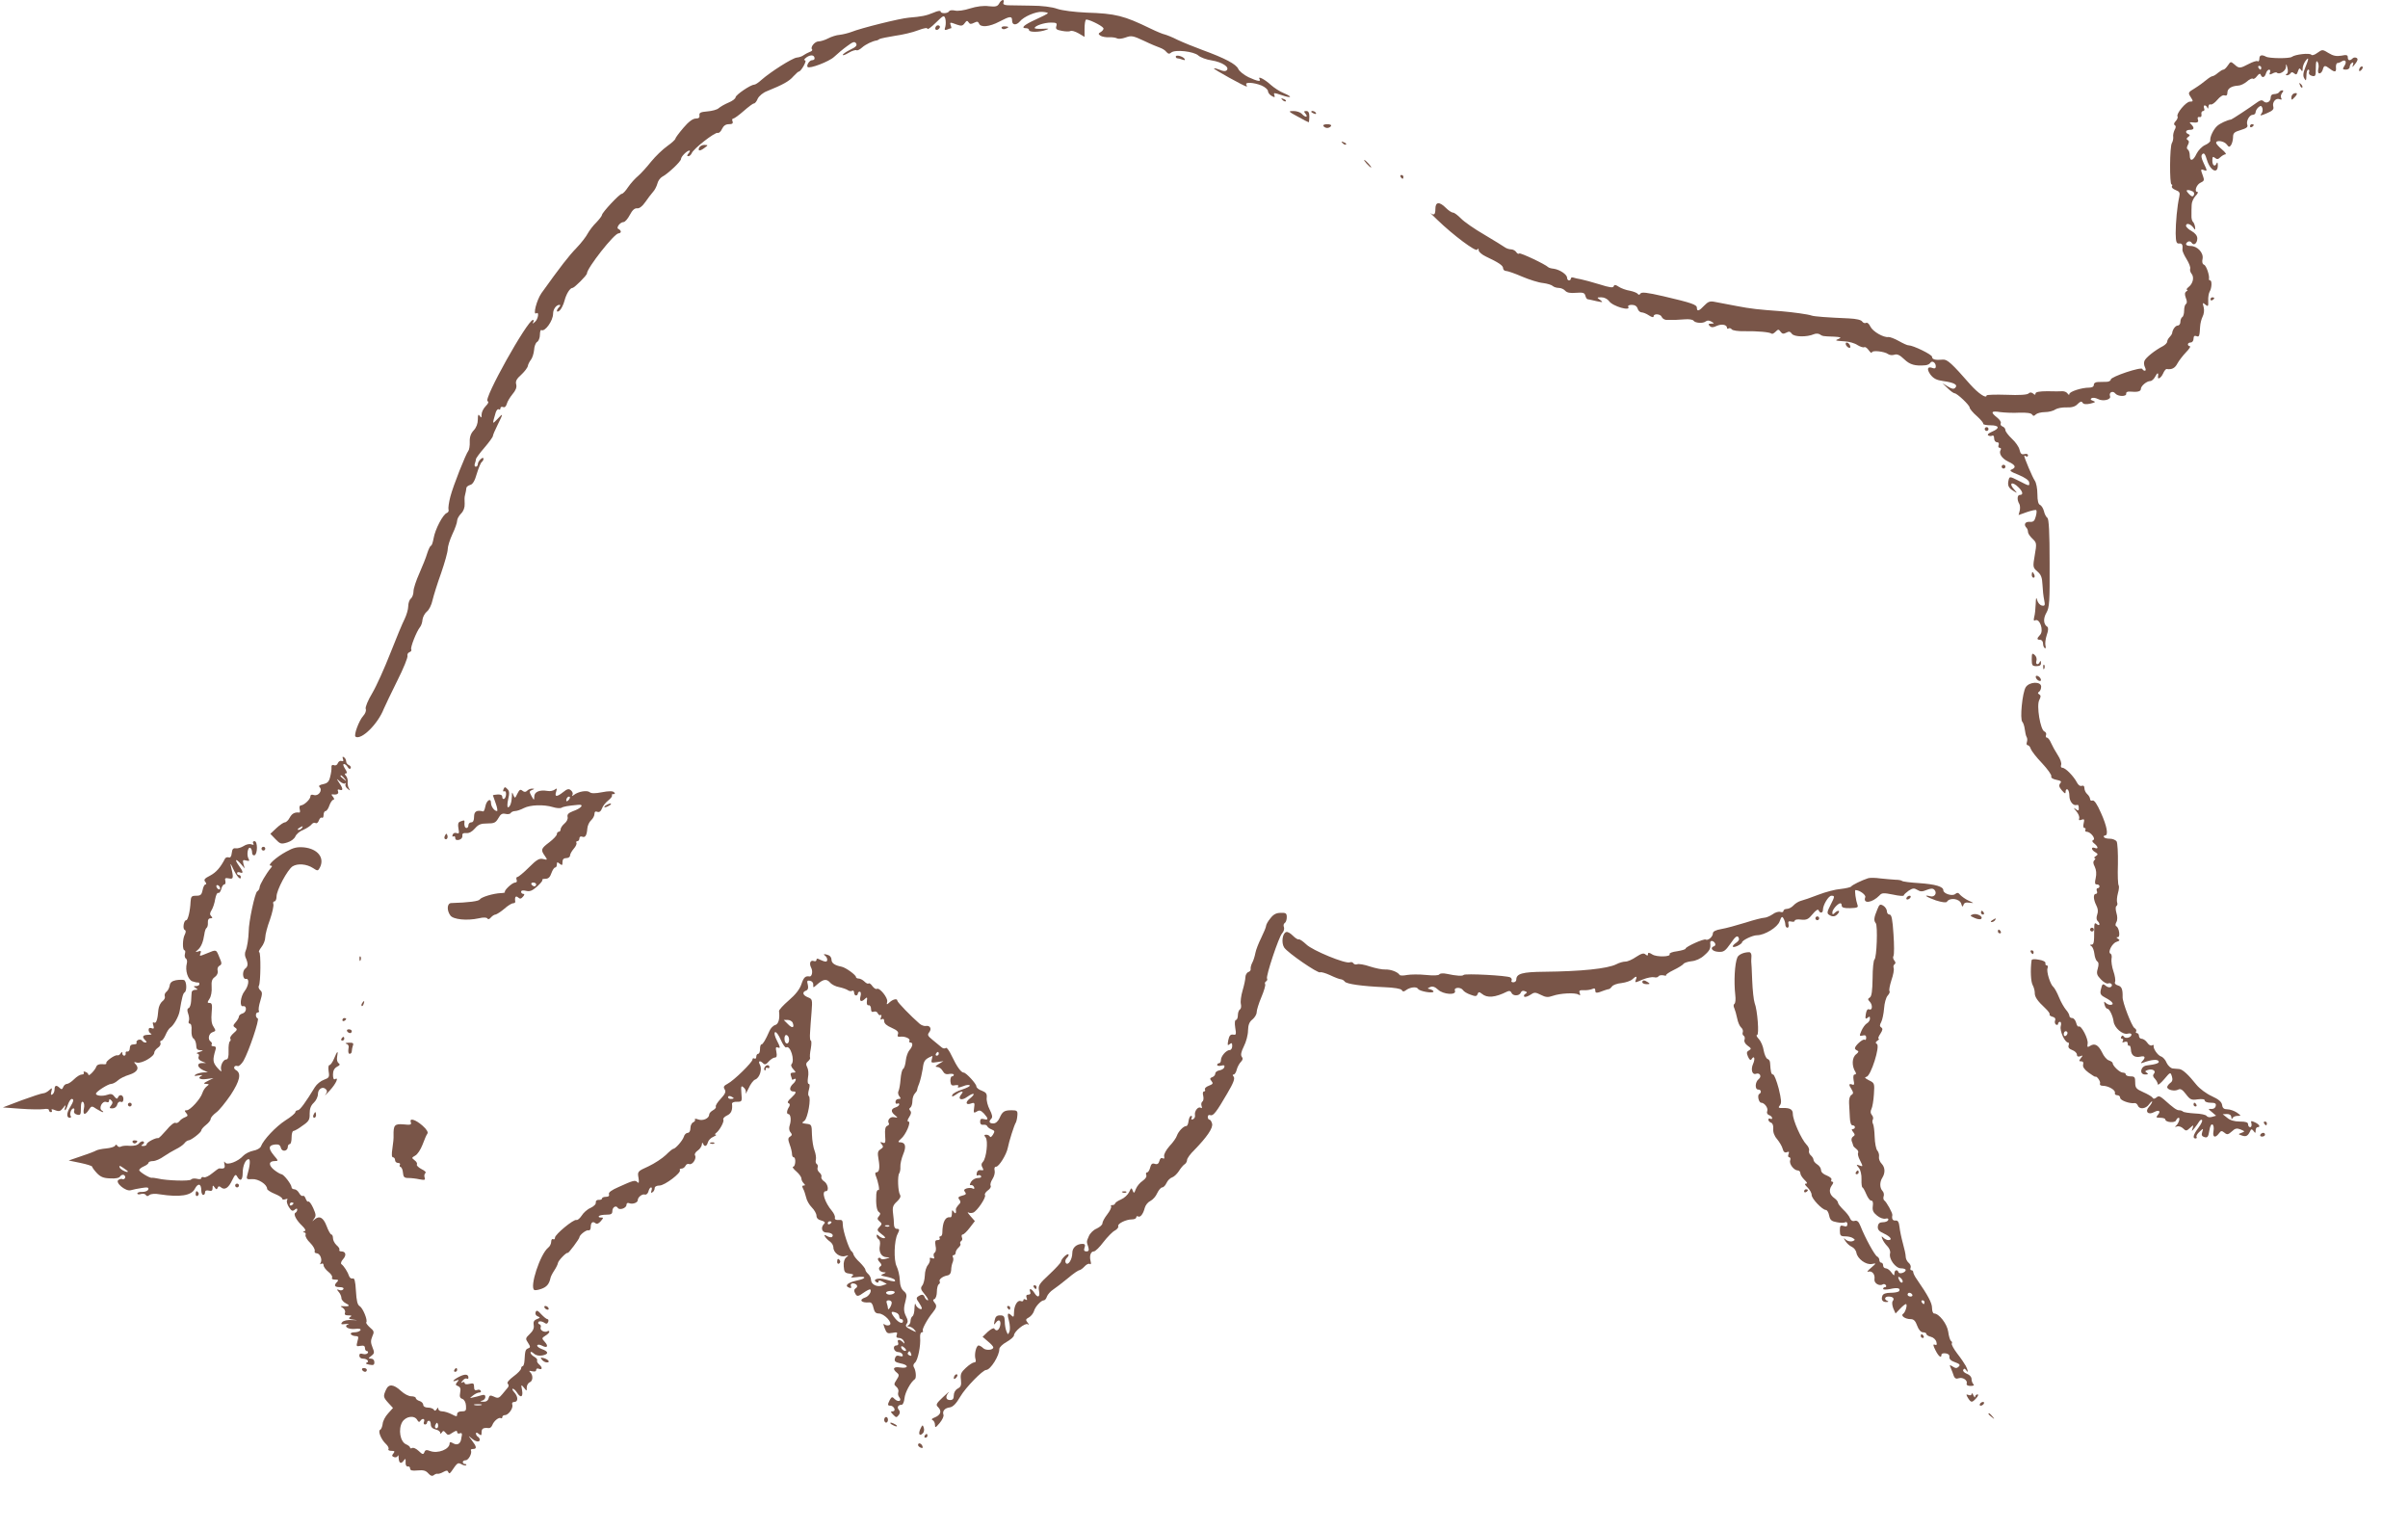 <?xml version="1.0" standalone="no"?>
<!DOCTYPE svg PUBLIC "-//W3C//DTD SVG 20010904//EN"
 "http://www.w3.org/TR/2001/REC-SVG-20010904/DTD/svg10.dtd">
<svg version="1.0" xmlns="http://www.w3.org/2000/svg"
 width="1280pt" height="813pt" viewBox="0 0 1280 813"
 preserveAspectRatio="xMidYMid meet">
<g transform="translate(0,813) scale(0.1,-0.1)"
fill="#795548" stroke="none">
<path d="M5311 8111 c-9 -15 -18 -18 -55 -14 -27 4 -65 -1 -100 -12 -30 -10
-66 -15 -80 -11 -14 3 -28 2 -31 -4 -8 -13 -45 -13 -45 -1 0 6 -17 3 -37 -6
-41 -17 -63 -21 -133 -27 -47 -4 -253 -55 -305 -76 -16 -6 -44 -13 -61 -15
-17 -1 -45 -10 -62 -19 -17 -9 -40 -16 -51 -16 -20 0 -46 -32 -34 -43 3 -4 -3
-10 -13 -13 -10 -4 -25 -12 -32 -17 -7 -6 -24 -12 -37 -13 -24 -3 -138 -75
-188 -119 -15 -14 -32 -25 -38 -25 -19 0 -98 -54 -99 -67 0 -7 -17 -20 -37
-28 -21 -9 -44 -22 -53 -30 -8 -8 -36 -15 -60 -17 -36 -3 -44 -7 -42 -21 2
-12 -4 -17 -20 -17 -15 0 -38 -17 -65 -49 -24 -28 -43 -54 -43 -58 0 -5 -20
-23 -44 -40 -24 -17 -62 -54 -85 -82 -22 -28 -53 -62 -69 -76 -16 -13 -40 -40
-53 -59 -13 -20 -28 -36 -34 -36 -12 0 -105 -100 -105 -112 0 -5 -14 -23 -30
-40 -17 -16 -37 -43 -46 -59 -8 -16 -35 -51 -60 -77 -40 -41 -85 -99 -186
-240 -25 -36 -47 -119 -27 -107 16 11 10 -32 -8 -46 -11 -10 -14 -10 -9 -1 4
6 4 12 -1 12 -30 -2 -266 -424 -241 -432 7 -3 4 -12 -10 -26 -12 -12 -22 -32
-22 -44 0 -19 -2 -20 -10 -8 -7 11 -10 7 -10 -19 0 -22 -8 -43 -22 -58 -15
-16 -22 -35 -21 -61 1 -20 -3 -42 -7 -47 -14 -17 -81 -186 -96 -244 -8 -30
-12 -61 -10 -68 3 -8 -1 -16 -9 -19 -21 -8 -62 -87 -70 -134 -4 -22 -10 -40
-14 -40 -4 0 -13 -18 -20 -40 -6 -22 -26 -70 -42 -107 -17 -38 -31 -80 -31
-95 0 -15 -6 -32 -14 -39 -8 -6 -14 -25 -14 -41 0 -16 -9 -46 -19 -67 -11 -21
-45 -103 -76 -182 -31 -79 -74 -175 -96 -212 -24 -40 -38 -75 -35 -84 4 -9 -2
-25 -13 -37 -23 -25 -52 -104 -41 -111 31 -19 119 68 150 148 7 17 40 85 72
150 33 65 57 125 54 132 -2 7 2 16 10 19 9 3 13 10 10 15 -6 9 28 96 47 119 6
7 12 25 13 40 2 14 12 33 23 42 11 8 25 35 30 60 6 25 26 90 46 145 19 55 35
112 35 127 0 14 11 50 25 80 14 29 25 61 25 71 0 9 9 26 21 38 13 13 20 32 19
52 -1 18 -1 37 1 42 5 21 7 30 8 41 0 7 10 14 20 17 14 3 25 22 36 61 9 30 21
58 26 61 5 4 9 11 9 17 0 7 -6 6 -15 -2 -8 -7 -15 -19 -15 -26 0 -8 -5 -14
-11 -14 -6 0 -8 7 -5 16 3 9 6 19 6 24 0 5 20 32 45 61 25 29 45 57 45 62 0 5
11 31 25 59 31 62 31 66 -1 31 -28 -29 -28 -30 -9 35 4 12 11 20 16 17 5 -4 9
-1 9 5 0 7 6 10 14 7 9 -4 16 3 20 17 3 12 17 35 30 51 17 20 24 36 20 52 -5
17 2 30 27 52 18 17 34 38 35 47 1 8 9 23 16 32 8 10 15 33 17 52 1 19 8 38
16 43 8 4 15 22 15 38 0 17 4 28 8 25 18 -11 62 49 62 87 0 24 17 47 34 47 6
0 5 -5 -2 -12 -17 -17 -15 -33 3 -18 8 7 20 30 26 53 9 35 29 67 42 67 10 0
77 67 77 77 0 28 145 213 168 213 6 0 12 4 12 9 0 5 -6 11 -12 14 -16 5 8 37
27 37 7 0 22 17 33 38 13 25 25 36 38 35 12 -2 28 10 44 33 14 20 32 44 41 54
9 9 19 29 23 43 3 15 15 31 25 37 31 16 101 82 101 95 0 13 32 45 45 45 4 0 2
-7 -5 -15 -9 -11 -9 -15 -1 -15 6 0 14 7 18 16 8 23 124 113 138 108 6 -3 17
7 23 21 8 17 20 25 36 25 18 0 24 4 20 15 -4 8 -2 15 4 15 5 0 30 18 55 40 25
22 49 40 54 40 6 0 15 11 21 26 7 14 28 32 50 40 84 34 118 53 139 78 13 14
26 26 30 26 5 0 16 14 25 30 11 20 13 30 5 30 -6 0 -1 7 11 16 22 15 42 12 42
-7 0 -5 -6 -9 -14 -9 -13 0 -31 -28 -23 -36 10 -11 115 29 141 54 17 16 48 42
69 57 32 24 40 26 48 14 6 -10 -1 -19 -31 -33 -22 -11 -40 -23 -40 -28 0 -4
14 1 32 12 17 10 36 16 41 13 4 -3 18 4 30 15 18 16 55 34 77 37 3 0 10 4 16
8 7 3 44 11 83 17 38 5 93 18 121 29 32 12 50 15 50 8 0 -6 20 8 44 32 41 40
44 42 51 22 3 -12 3 -31 0 -43 -6 -17 -4 -20 10 -15 9 4 18 7 21 7 2 0 1 7 -2
15 -7 18 -4 18 33 4 23 -8 30 -7 41 8 10 14 14 15 21 4 6 -10 13 -10 29 -2 16
8 21 7 26 -4 8 -22 55 -18 108 10 57 30 68 31 68 5 0 -24 22 -26 41 -4 21 26
85 53 118 51 17 -1 31 -4 31 -7 0 -3 -30 -18 -65 -34 -62 -28 -82 -46 -50 -46
8 0 15 -4 15 -10 0 -12 55 -12 90 1 20 7 17 8 -17 6 -24 -1 -43 0 -43 4 0 12
51 29 86 29 30 0 34 -3 29 -19 -5 -15 1 -20 30 -25 19 -4 40 -4 45 -1 6 4 25
-2 43 -12 l32 -19 0 42 c0 23 3 45 7 49 7 7 83 -29 93 -44 3 -5 -3 -14 -12
-20 -16 -9 -16 -12 -3 -21 8 -5 29 -9 45 -8 17 1 36 -2 43 -6 7 -4 27 -2 46 5
30 11 39 9 97 -18 35 -17 74 -33 86 -37 11 -4 27 -13 33 -22 10 -11 16 -12 26
-3 21 17 120 6 144 -16 11 -10 43 -22 71 -26 56 -9 96 -36 80 -52 -7 -7 -19
-6 -37 2 -15 6 -29 10 -31 7 -4 -3 163 -96 174 -96 2 0 1 5 -2 10 -9 15 40 12
80 -4 19 -8 35 -22 35 -30 0 -8 9 -20 20 -26 16 -9 18 -8 14 5 -5 13 -2 13 37
0 54 -19 64 -11 13 10 -22 9 -52 29 -69 44 -30 28 -71 50 -60 31 10 -16 -11
-12 -59 10 -24 12 -48 31 -54 44 -11 25 -69 56 -192 101 -41 15 -100 39 -130
53 -29 15 -61 27 -69 29 -8 1 -42 15 -75 31 -142 69 -185 80 -341 85 -65 3
-128 11 -155 20 -27 10 -82 17 -140 17 -52 1 -108 2 -123 2 -19 1 -26 5 -23
14 8 21 -12 17 -23 -5z"/>
<path d="M4975 7989 c-10 -15 3 -25 16 -12 7 7 7 13 1 17 -6 3 -14 1 -17 -5z"/>
<path d="M5325 7980 c3 -5 12 -7 20 -3 21 7 19 13 -6 13 -11 0 -18 -4 -14 -10z"/>
<path d="M12318 7849 c-14 -11 -29 -15 -32 -10 -7 11 -86 2 -103 -11 -12 -10
-121 -9 -138 1 -22 12 -35 8 -35 -10 0 -11 -4 -18 -10 -14 -5 3 -26 -4 -47
-15 -46 -24 -51 -25 -76 -2 -19 16 -20 16 -34 -5 -9 -13 -19 -23 -24 -23 -5 0
-18 -8 -29 -17 -11 -10 -25 -18 -30 -18 -4 0 -19 -9 -32 -20 -13 -11 -40 -31
-61 -44 -37 -22 -37 -24 -22 -47 14 -22 14 -24 -4 -24 -21 0 -75 -65 -66 -79
3 -5 -2 -16 -10 -25 -9 -9 -11 -17 -5 -21 7 -4 7 -13 -1 -26 -5 -11 -9 -27 -7
-37 1 -9 -2 -24 -7 -32 -12 -18 -13 -220 -2 -220 5 0 5 -5 2 -10 -3 -6 5 -14
20 -20 21 -8 24 -14 19 -37 -11 -48 -19 -136 -19 -193 1 -46 4 -55 18 -54 16
2 21 -7 18 -33 -1 -7 9 -29 22 -50 13 -21 22 -44 19 -51 -2 -7 1 -19 7 -26 16
-19 8 -53 -15 -71 -10 -8 -14 -15 -9 -15 6 0 4 -4 -3 -8 -9 -7 -10 -15 -3 -35
7 -17 7 -28 1 -32 -6 -4 -10 -19 -10 -35 0 -16 -4 -32 -10 -35 -5 -3 -10 -15
-10 -26 0 -10 -6 -19 -14 -19 -12 0 -28 -21 -30 -42 -1 -4 -7 -13 -13 -19 -7
-7 -13 -18 -13 -24 0 -7 -10 -17 -22 -24 -43 -22 -93 -62 -99 -79 -4 -9 -2
-25 3 -34 5 -11 5 -18 -1 -18 -5 0 -11 4 -13 9 -4 14 -168 -41 -168 -56 0 -6
-10 -12 -22 -12 -13 0 -33 -1 -45 -1 -14 0 -23 -6 -23 -15 0 -10 -10 -15 -26
-15 -39 0 -104 -21 -104 -34 0 -6 -4 -5 -9 2 -4 7 -16 13 -27 13 -10 -1 -47
-1 -81 0 -42 0 -63 -4 -63 -12 0 -8 -4 -9 -13 0 -10 7 -17 7 -24 0 -7 -7 -49
-10 -117 -7 -58 2 -106 0 -106 -3 0 -20 -44 10 -87 58 -97 111 -122 134 -145
132 -41 -4 -58 1 -58 15 0 12 -101 61 -125 61 -5 -1 -29 10 -52 23 -23 13 -48
22 -55 21 -26 -4 -84 30 -96 56 -7 15 -17 23 -23 19 -6 -3 -15 0 -20 7 -5 9
-31 15 -71 17 -118 5 -183 10 -198 15 -19 7 -101 18 -160 23 -124 9 -162 13
-240 28 -47 9 -99 19 -116 22 -24 5 -35 1 -55 -20 -27 -29 -39 -33 -39 -12 0
17 -25 26 -179 62 -87 20 -115 23 -121 14 -5 -8 -10 -8 -14 -2 -3 5 -22 13
-42 17 -20 3 -47 13 -59 21 -18 12 -24 12 -27 3 -3 -10 -22 -7 -76 10 -39 12
-84 24 -99 27 -15 2 -34 7 -40 9 -7 2 -13 0 -13 -5 0 -6 -4 -10 -10 -10 -5 0
-10 6 -10 14 0 17 -38 43 -71 48 -13 1 -26 5 -29 8 -16 16 -148 78 -154 73 -4
-4 -11 -1 -16 7 -5 8 -18 15 -28 15 -10 0 -25 5 -33 11 -8 6 -57 36 -109 67
-52 30 -108 69 -124 86 -17 17 -35 31 -42 31 -7 0 -24 11 -38 25 -35 35 -56
33 -56 -5 0 -30 -7 -37 -26 -22 -5 4 11 -12 36 -36 87 -84 205 -171 212 -159
5 8 8 7 8 -3 0 -8 17 -23 38 -33 70 -33 92 -48 92 -63 0 -7 7 -14 16 -14 8 0
46 -13 85 -30 38 -16 88 -32 111 -34 23 -3 46 -10 52 -16 5 -5 20 -10 32 -10
12 0 27 -7 34 -15 9 -10 26 -14 57 -11 38 3 46 0 50 -15 3 -11 8 -19 12 -19 3
0 24 -5 46 -10 36 -8 38 -7 21 6 -19 13 -19 14 7 14 15 0 32 -9 40 -20 19 -28
118 -56 102 -30 -3 6 5 10 19 10 16 0 27 -7 31 -20 3 -11 13 -20 21 -20 8 0
26 -7 39 -16 15 -10 25 -12 25 -5 0 16 37 13 43 -3 3 -8 14 -15 24 -16 38 -1
59 0 98 3 22 2 43 -1 47 -7 9 -13 50 -16 65 -4 8 6 18 6 30 -1 17 -10 17 -10
-2 -11 -14 0 -16 -3 -7 -12 9 -9 18 -9 37 0 26 12 55 7 55 -10 0 -5 4 -7 9 -3
5 3 13 0 16 -5 4 -6 34 -11 68 -10 72 1 135 -5 144 -13 3 -3 12 1 21 10 14 14
17 14 27 0 8 -11 15 -13 30 -5 14 8 21 7 30 -6 13 -17 80 -18 117 -2 9 4 23 4
30 0 16 -11 18 -11 76 -13 36 -2 42 -4 27 -11 -23 -10 -23 -10 31 -14 23 -1
54 -10 68 -20 15 -9 31 -14 36 -11 5 3 16 -5 24 -17 9 -12 16 -17 16 -11 0 13
67 6 87 -9 7 -5 21 -7 33 -3 15 5 29 -2 52 -24 30 -29 58 -37 113 -32 10 1 22
6 26 13 9 14 29 1 29 -19 0 -10 -6 -13 -16 -9 -28 11 -34 -4 -13 -34 17 -22
33 -30 68 -35 59 -8 80 -20 64 -36 -8 -8 -18 -6 -39 7 l-29 18 28 -27 c15 -15
32 -27 37 -27 13 0 80 -63 80 -76 0 -6 17 -27 38 -45 20 -18 36 -37 34 -41 -1
-4 16 -8 38 -8 48 0 52 -16 9 -34 -19 -8 -27 -16 -20 -20 6 -4 16 -4 21 -1 6
3 10 -3 10 -14 0 -12 7 -21 15 -21 9 0 12 -6 9 -15 -4 -8 -1 -15 6 -15 6 0 8
-5 5 -10 -12 -19 5 -46 40 -63 39 -18 44 -31 18 -42 -14 -5 -5 -12 36 -28 34
-14 55 -29 57 -39 3 -23 3 -23 -55 7 -48 24 -49 24 -54 4 -7 -28 -1 -42 26
-58 21 -13 22 -13 5 6 -33 36 -13 48 22 13 23 -23 26 -40 7 -40 -15 0 -16 -27
-3 -48 4 -7 5 -24 2 -36 l-6 -23 45 16 c24 8 46 13 49 10 3 -3 2 -18 -3 -35
-6 -23 -13 -29 -33 -27 -25 1 -32 -16 -15 -33 4 -4 7 -14 7 -21 0 -8 11 -24
24 -36 22 -21 23 -25 12 -87 -11 -63 -10 -66 14 -87 20 -17 25 -32 27 -70 1
-26 5 -63 9 -81 6 -29 4 -33 -12 -30 -10 2 -21 14 -25 28 -5 20 -7 15 -8 -20
-1 -25 -4 -56 -8 -69 -4 -16 -2 -22 4 -18 25 15 49 -55 27 -77 -18 -19 -18
-26 1 -26 8 0 15 -9 15 -19 0 -11 4 -22 9 -25 5 -4 7 3 4 13 -3 11 0 36 7 57
8 22 9 39 3 43 -21 13 -23 44 -5 75 16 28 18 57 17 264 0 162 -4 235 -12 240
-6 4 -15 20 -18 35 -4 16 -14 31 -21 34 -9 3 -14 22 -14 57 0 29 -6 61 -14 72
-12 17 -56 121 -56 132 0 2 5 0 10 -3 6 -3 10 -1 10 6 0 6 -8 9 -19 6 -15 -4
-21 2 -26 23 -3 15 -22 42 -41 59 -18 17 -34 38 -34 45 0 8 -7 17 -16 20 -8 3
-12 11 -9 16 4 6 -5 20 -19 31 -37 29 -32 37 17 29 24 -3 70 -5 102 -3 38 1
62 -2 67 -10 6 -9 10 -9 20 1 6 6 28 12 48 12 19 0 44 6 55 14 11 7 38 12 60
11 28 -1 46 4 59 18 14 14 21 16 26 7 5 -8 19 -10 41 -5 28 7 31 9 15 15 -13
4 -16 9 -8 14 6 4 21 2 33 -4 27 -15 73 -4 65 15 -7 20 15 31 28 14 14 -17 62
-18 58 0 -1 7 7 11 20 10 40 -4 58 1 58 14 0 16 31 42 50 42 8 0 20 11 27 25
11 22 18 21 14 -2 -3 -18 17 -6 27 17 6 14 15 25 19 24 27 -4 44 4 57 29 8 15
29 42 46 60 17 17 26 32 21 32 -6 0 -11 5 -11 10 0 6 7 10 15 10 8 0 15 9 15
20 0 13 5 18 15 14 15 -6 17 -2 20 51 1 17 7 40 13 52 7 13 10 34 6 50 -7 25
-6 27 9 14 15 -12 16 -9 15 21 -1 19 3 41 8 49 11 18 13 59 2 59 -4 0 -7 3 -6
8 4 17 -14 71 -26 75 -9 4 -12 15 -8 32 6 32 -28 68 -64 68 -25 0 -32 11 -13
23 6 3 15 1 19 -6 11 -18 30 -3 30 23 0 14 -11 28 -30 39 -17 9 -30 22 -30 28
0 16 21 12 37 -7 13 -17 13 -17 11 2 -2 11 -7 23 -11 26 -5 4 -9 19 -8 35 0
16 0 41 1 55 0 14 9 35 20 47 12 12 16 22 11 22 -19 0 -6 39 16 49 20 9 21 14
13 36 -13 35 -13 38 5 31 19 -7 19 -5 -2 39 -12 26 -14 38 -6 46 9 9 15 0 24
-30 18 -60 60 -79 58 -27 0 12 -3 15 -6 9 -8 -22 -23 -14 -23 13 0 22 3 24 14
15 11 -9 17 -8 29 4 9 8 21 15 27 15 6 0 -2 12 -19 26 -17 14 -31 30 -31 35 0
16 42 10 56 -8 12 -16 15 -16 24 -3 5 8 10 27 10 41 0 22 7 28 41 38 30 9 39
16 35 27 -8 20 11 54 29 54 8 0 15 6 15 14 0 7 7 19 15 26 12 10 16 9 21 -4 3
-9 1 -23 -6 -31 -9 -11 -3 -11 29 3 31 13 39 21 35 35 -7 23 13 48 33 40 11
-4 14 -3 9 6 -4 6 -2 18 4 26 8 10 9 15 2 15 -6 0 -14 -4 -17 -10 -3 -5 -15
-10 -26 -10 -12 0 -19 -7 -19 -19 0 -22 -23 -34 -38 -19 -8 8 -18 6 -34 -6
-40 -29 -133 -90 -138 -91 -21 -3 -58 -20 -74 -34 -20 -18 -40 -59 -37 -78 1
-6 -12 -17 -28 -24 -16 -7 -36 -28 -45 -46 -18 -39 -36 -43 -36 -9 0 14 -5 28
-10 31 -7 4 -7 12 0 25 7 13 7 21 -1 26 -8 4 -7 9 2 16 11 7 11 11 2 15 -20 8
-15 23 7 23 23 0 26 10 8 29 -11 10 -10 12 2 11 30 -4 39 0 33 15 -3 10 0 15
8 13 9 -2 13 4 11 15 -2 9 2 17 9 17 6 0 9 7 5 15 -3 8 -1 15 3 15 5 0 12 -6
14 -12 3 -8 6 -5 6 5 1 10 6 15 11 12 6 -3 22 7 36 24 15 18 31 28 39 24 10
-3 15 1 15 15 0 21 21 35 57 37 12 0 33 10 47 22 13 12 27 18 31 15 4 -4 14 2
22 13 11 14 17 16 20 8 7 -19 21 -16 28 7 3 11 11 20 17 20 5 0 8 -7 4 -15 -4
-12 -2 -13 13 -6 10 6 21 8 24 5 12 -13 47 8 48 29 1 20 2 20 8 -3 4 -15 3
-28 -3 -32 -8 -5 -7 -8 1 -8 6 0 15 5 18 10 5 8 11 8 20 0 10 -9 15 -6 20 11
6 17 9 19 16 8 7 -11 9 -9 9 7 0 11 7 29 15 40 19 25 19 14 -1 -35 -12 -29
-13 -45 -5 -58 9 -15 10 -13 11 15 0 17 4 32 10 32 5 0 7 -6 4 -14 -3 -8 3
-16 15 -19 19 -5 21 -1 21 41 0 34 3 43 10 32 5 -8 7 -25 3 -37 -3 -14 -1 -23
7 -23 6 0 14 9 17 20 6 24 12 24 37 5 27 -21 36 -19 33 7 -1 12 3 23 8 23 6 0
16 4 23 9 20 12 28 -2 14 -24 -11 -17 -10 -20 8 -20 11 0 20 6 20 14 0 8 5 18
12 22 8 5 9 1 5 -12 -5 -14 -2 -12 12 6 14 18 16 27 8 32 -7 4 -16 3 -21 -2
-15 -15 -26 -12 -26 5 0 13 -7 15 -35 9 -25 -4 -43 -1 -67 14 -33 20 -33 20
-60 1z m-298 -79 c0 -5 -2 -10 -4 -10 -3 0 -8 5 -11 10 -3 6 -1 10 4 10 6 0
11 -4 11 -10z m-363 -658 c7 -4 8 -13 4 -20 -6 -9 -12 -7 -26 8 -14 15 -15 20
-4 20 8 0 19 -4 26 -8z"/>
<path d="M6250 7829 c0 -5 4 -9 9 -9 5 0 17 -3 27 -7 11 -4 15 -3 11 4 -9 14
-47 24 -47 12z"/>
<path d="M12547 7773 c-4 -3 -7 -11 -7 -17 0 -6 5 -5 12 2 6 6 9 14 7 17 -3 3
-9 2 -12 -2z"/>
<path d="M12226 7677 c3 -10 9 -15 12 -12 3 3 0 11 -7 18 -10 9 -11 8 -5 -6z"/>
<path d="M12193 7633 c-7 -3 -13 -12 -13 -21 0 -15 2 -15 17 1 18 18 16 27 -4
20z"/>
<path d="M6817 7599 c7 -7 15 -10 18 -7 3 3 -2 9 -12 12 -14 6 -15 5 -6 -5z"/>
<path d="M6899 7510 c30 -17 56 -30 58 -30 1 0 3 14 3 30 0 21 -5 30 -16 30
-14 0 -14 -3 -4 -15 7 -8 8 -15 2 -15 -5 0 -15 7 -22 15 -7 8 -27 15 -44 15
-30 0 -29 -2 23 -30z"/>
<path d="M6970 7536 c0 -2 7 -7 16 -10 8 -3 12 -2 9 4 -6 10 -25 14 -25 6z"/>
<path d="M7035 7460 c3 -5 12 -10 20 -10 8 0 17 5 20 10 4 6 -5 10 -20 10 -15
0 -24 -4 -20 -10z"/>
<path d="M11960 7459 c0 -5 5 -7 10 -4 6 3 10 8 10 11 0 2 -4 4 -10 4 -5 0
-10 -5 -10 -11z"/>
<path d="M7137 7369 c7 -7 15 -10 18 -7 3 3 -2 9 -12 12 -14 6 -15 5 -6 -5z"/>
<path d="M3716 7345 c-7 -19 5 -19 30 0 19 14 19 14 -2 15 -12 0 -24 -7 -28
-15z"/>
<path d="M7265 7260 c10 -11 20 -20 23 -20 3 0 -3 9 -13 20 -10 11 -20 20 -23
20 -3 0 3 -9 13 -20z"/>
<path d="M7445 7190 c3 -5 8 -10 11 -10 2 0 4 5 4 10 0 6 -5 10 -11 10 -5 0
-7 -4 -4 -10z"/>
<path d="M11750 6539 c0 -5 5 -7 10 -4 6 3 10 8 10 11 0 2 -4 4 -10 4 -5 0
-10 -5 -10 -11z"/>
<path d="M9812 6298 c2 -6 10 -14 16 -16 7 -2 10 2 6 12 -7 18 -28 22 -22 4z"/>
<path d="M10550 5850 c0 -5 5 -10 10 -10 6 0 10 5 10 10 0 6 -4 10 -10 10 -5
0 -10 -4 -10 -10z"/>
<path d="M10640 5650 c0 -5 5 -10 10 -10 6 0 10 5 10 10 0 6 -4 10 -10 10 -5
0 -10 -4 -10 -10z"/>
<path d="M10800 5075 c0 -8 4 -15 10 -15 5 0 7 7 4 15 -4 8 -8 15 -10 15 -2 0
-4 -7 -4 -15z"/>
<path d="M10800 4626 c0 -32 3 -36 25 -36 17 0 25 5 24 18 0 10 -3 12 -6 5 -8
-20 -25 -15 -18 6 3 10 -1 24 -10 31 -13 11 -15 8 -15 -24z"/>
<path d="M10861 4584 c0 -11 3 -14 6 -6 3 7 2 16 -1 19 -3 4 -6 -2 -5 -13z"/>
<path d="M10822 4529 c2 -7 10 -15 17 -17 8 -3 12 1 9 9 -2 7 -10 15 -17 17
-8 3 -12 -1 -9 -9z"/>
<path d="M10768 4478 c-18 -28 -32 -170 -18 -184 5 -5 11 -23 13 -40 2 -16 6
-35 10 -41 4 -6 4 -18 1 -27 -3 -9 -1 -16 4 -16 6 0 14 -9 17 -20 4 -11 30
-45 60 -76 29 -31 51 -62 49 -69 -3 -8 7 -15 27 -19 25 -5 29 -9 20 -19 -8
-11 -6 -19 9 -37 17 -19 20 -20 20 -6 0 9 5 14 10 11 6 -3 10 -19 10 -34 0
-29 20 -54 38 -49 10 3 12 -1 12 -23 0 -8 -6 -7 -17 2 -12 9 -11 5 3 -11 12
-14 19 -31 16 -39 -3 -10 0 -12 13 -7 14 5 16 2 11 -19 -4 -15 -2 -25 4 -25 6
0 8 -4 5 -10 -3 -5 0 -10 7 -10 20 0 50 -37 35 -44 -8 -3 -7 -9 6 -19 21 -17
22 -31 2 -23 -21 8 -19 -11 3 -23 15 -9 15 -12 2 -21 -8 -5 -11 -10 -6 -10 6
0 5 -5 -1 -11 -8 -8 -7 -18 2 -35 8 -17 10 -37 5 -60 -6 -26 -5 -34 6 -34 8 0
14 -4 14 -10 0 -5 -4 -10 -10 -10 -5 0 -7 -7 -4 -15 4 -8 1 -15 -5 -15 -15 0
-14 -29 2 -61 9 -17 11 -33 5 -49 -5 -15 -5 -27 2 -34 15 -15 12 -30 -4 -17
-12 10 -14 5 -14 -31 0 -68 -2 -78 -15 -78 -9 0 -9 -2 0 -8 7 -4 14 -23 16
-41 2 -18 9 -36 15 -40 8 -5 9 -17 3 -38 -8 -26 -5 -35 16 -57 14 -15 31 -25
39 -22 16 6 28 -10 14 -19 -6 -4 -18 -1 -26 6 -17 14 -19 12 -27 -21 -5 -22
-1 -29 28 -44 36 -19 46 -36 22 -36 -7 0 -18 5 -24 11 -9 9 -10 7 -6 -10 3
-11 9 -21 14 -21 12 0 30 -38 34 -68 4 -34 48 -72 75 -65 11 3 20 1 20 -5 0
-15 -32 -24 -40 -11 -6 8 -9 8 -14 0 -4 -6 -2 -11 4 -11 6 0 8 -5 4 -12 -5 -8
-2 -9 9 -5 11 4 17 1 17 -9 0 -8 3 -13 8 -11 4 3 8 -6 9 -20 1 -31 20 -45 51
-38 24 6 29 -4 10 -24 -11 -12 -9 -13 7 -7 41 15 73 18 79 7 7 -10 -13 -17
-63 -23 -33 -4 -41 -48 -8 -48 16 0 18 3 9 9 -11 7 -11 9 2 14 25 10 49 -3 36
-18 -8 -9 -6 -17 5 -28 8 -9 15 -22 15 -29 0 -7 15 5 34 27 33 39 33 39 41 15
5 -17 3 -27 -9 -35 -9 -7 -16 -17 -16 -22 0 -15 40 -24 59 -13 12 6 22 0 41
-25 22 -29 29 -32 62 -27 25 3 38 1 38 -7 0 -6 14 -11 31 -11 24 0 30 -4 27
-17 -2 -11 -12 -17 -23 -16 -19 1 -18 0 3 -17 l22 -19 -21 -6 c-12 -4 -24 -2
-29 4 -3 7 -32 13 -63 14 -31 2 -59 6 -63 10 -4 4 -13 7 -21 7 -13 0 -31 13
-81 58 -20 17 -28 20 -39 10 -10 -8 -17 -9 -21 -1 -4 6 -26 19 -49 29 -38 17
-43 23 -43 51 0 29 -3 33 -25 33 -14 0 -25 5 -25 10 0 6 -7 10 -16 10 -16 0
-54 36 -54 51 0 4 -9 10 -20 14 -11 3 -27 22 -36 42 -20 40 -39 51 -64 35 -14
-9 -16 -7 -13 12 5 24 -34 99 -47 91 -4 -3 -11 6 -14 20 -4 14 -13 25 -21 25
-8 0 -15 5 -15 12 0 6 -8 21 -18 32 -10 12 -27 41 -37 66 -10 25 -24 50 -30
55 -17 14 -38 83 -31 100 3 8 1 15 -4 15 -6 0 -9 5 -7 12 1 7 -14 15 -35 18
-25 5 -39 3 -39 -4 -7 -50 -4 -114 6 -131 6 -11 11 -29 11 -40 -1 -22 14 -44
56 -83 15 -14 25 -28 23 -32 -3 -4 4 -10 15 -13 13 -3 18 -11 14 -20 -3 -8 -1
-18 5 -22 6 -3 11 -1 11 4 0 6 5 11 10 11 6 0 8 -10 4 -24 -6 -25 22 -86 39
-86 5 0 6 -7 3 -15 -4 -11 3 -19 19 -25 14 -5 25 -16 25 -24 0 -10 6 -13 18
-9 15 6 15 5 3 -10 -11 -15 -11 -17 2 -17 10 0 13 -6 10 -18 -3 -11 7 -26 29
-42 18 -13 34 -23 36 -22 7 6 29 -25 25 -35 -3 -8 3 -13 15 -13 29 0 69 -23
64 -38 -2 -6 3 -12 12 -12 9 0 16 -6 16 -14 0 -14 52 -32 76 -28 7 1 14 -4 18
-13 8 -22 43 -18 60 7 9 12 16 18 16 14 0 -5 -8 -18 -17 -28 -23 -25 -4 -45
27 -28 26 14 38 6 20 -15 -11 -13 -9 -15 14 -15 14 0 26 -4 26 -9 0 -15 51
-20 57 -5 3 8 9 14 14 14 10 0 -1 -32 -15 -43 -7 -6 -4 -7 6 -3 10 3 24 -2 33
-11 14 -14 18 -14 36 3 19 17 20 17 14 -2 -6 -18 -6 -18 10 1 9 11 20 27 25
35 5 8 12 12 15 8 4 -4 -5 -22 -19 -41 -27 -36 -33 -57 -15 -57 5 0 8 4 5 9
-3 4 4 17 16 27 20 19 21 19 14 -2 -5 -16 -2 -23 13 -27 15 -4 20 2 25 35 4
24 10 36 17 32 6 -3 8 -19 5 -35 -6 -33 9 -39 29 -12 11 15 15 15 29 4 14 -12
20 -11 39 6 18 17 27 19 47 11 24 -10 24 -11 5 -18 -19 -7 -19 -7 4 -15 22 -7
31 -1 45 30 3 6 9 3 15 -5 9 -13 11 -13 11 3 0 9 5 17 10 17 18 0 10 15 -14
26 -20 9 -23 9 -18 -8 2 -10 -1 -18 -7 -18 -6 0 -11 7 -11 15 0 11 -12 15 -44
15 -29 0 -52 7 -67 20 l-24 19 23 1 c14 0 22 -6 23 -17 0 -11 3 -13 6 -5 2 6
14 12 26 12 21 0 21 1 -3 18 -14 9 -36 17 -50 17 -18 0 -26 6 -28 23 -3 17
-18 30 -55 47 -29 13 -65 40 -82 61 -43 54 -72 80 -90 83 -8 1 -24 2 -35 3
-11 1 -26 15 -33 30 -6 16 -20 31 -30 34 -18 6 -43 43 -39 57 1 5 -2 5 -9 2
-6 -4 -17 2 -25 14 -8 12 -22 21 -30 21 -8 0 -14 7 -14 15 0 8 -5 15 -11 15
-5 0 -8 4 -4 9 3 6 -1 13 -9 18 -14 8 -65 139 -63 165 1 40 -5 56 -24 61 -14
4 -20 11 -16 20 3 8 -1 33 -9 56 -8 23 -12 53 -10 66 3 13 0 25 -5 27 -17 6 8
56 32 63 17 6 19 9 8 16 -10 6 -11 9 -1 9 14 0 6 52 -9 58 -5 2 -5 12 1 22 6
10 6 30 0 49 -5 18 -5 33 0 36 5 3 7 12 4 19 -3 8 -1 30 4 49 6 20 7 39 4 42
-4 4 -6 54 -4 113 1 59 -2 113 -7 121 -5 7 -21 14 -35 14 -15 0 -29 3 -32 8
-3 5 0 9 5 9 20 0 11 49 -21 120 -21 48 -36 69 -45 66 -7 -3 -13 1 -13 8 0 7
-7 19 -15 26 -8 7 -15 21 -15 31 0 12 -5 16 -14 13 -9 -3 -19 4 -26 18 -17 33
-61 78 -77 78 -7 0 -10 6 -7 15 4 9 -4 32 -18 53 -13 20 -29 49 -36 65 -6 15
-16 27 -21 27 -6 0 -8 6 -5 14 3 7 -1 16 -9 19 -21 8 -43 138 -27 167 9 18 9
24 0 30 -9 5 -9 9 -1 14 6 4 11 16 11 27 0 29 -63 27 -82 -3z m222 -1837 c0
-6 -4 -13 -10 -16 -5 -3 -10 1 -10 9 0 9 5 16 10 16 6 0 10 -4 10 -9z"/>
<path d="M1823 4097 c4 -11 2 -14 -7 -11 -7 3 -16 -2 -20 -11 -3 -10 -12 -15
-21 -11 -10 3 -14 -1 -13 -12 1 -9 -2 -32 -7 -50 -6 -26 -14 -34 -37 -39 -20
-4 -26 -9 -19 -16 17 -17 -6 -49 -30 -42 -12 4 -19 2 -19 -7 0 -16 -35 -48
-51 -48 -6 0 -9 -9 -6 -20 3 -10 2 -19 -2 -18 -24 3 -39 -5 -51 -27 -7 -14
-19 -25 -26 -25 -6 0 -27 -14 -44 -30 l-33 -31 27 -28 c25 -26 30 -28 63 -18
20 6 38 20 43 32 5 12 23 28 42 35 18 8 38 21 44 29 6 8 16 11 22 7 6 -3 13 3
17 14 4 11 11 18 16 15 5 -4 9 3 9 14 0 12 5 21 11 21 5 0 15 14 20 30 6 17
16 30 21 30 6 0 5 7 -2 16 -8 8 -9 14 -4 13 23 -4 36 2 31 15 -4 10 -1 13 9 9
19 -7 18 7 -3 37 -16 25 -16 25 4 7 11 -9 23 -14 28 -10 4 5 5 3 2 -3 -4 -7 1
-18 10 -25 15 -12 16 -12 8 1 -5 8 -8 23 -7 33 2 10 -2 25 -8 33 -9 10 -9 14
-1 14 7 0 6 9 -5 25 -9 14 -12 25 -6 25 6 0 15 -7 20 -16 6 -10 12 -13 16 -6
3 5 -1 12 -9 16 -8 3 -15 12 -15 20 0 8 -5 18 -12 22 -7 5 -9 2 -5 -9z m8
-104 c13 -16 12 -17 -3 -4 -10 7 -18 15 -18 17 0 8 8 3 21 -13z m-226 -263
c-3 -5 -12 -10 -18 -10 -7 0 -6 4 3 10 19 12 23 12 15 0z"/>
<path d="M2676 3935 c-3 -9 -2 -13 4 -10 6 3 10 -3 10 -14 0 -11 -4 -23 -10
-26 -5 -3 -10 1 -10 9 0 11 -8 15 -25 14 -14 -1 -25 -3 -25 -4 0 -1 7 -20 15
-43 8 -22 11 -41 7 -41 -14 0 -32 24 -32 43 0 29 -24 14 -30 -18 -3 -16 -8
-28 -12 -27 -34 9 -48 0 -48 -28 0 -20 -5 -30 -15 -30 -8 0 -15 -7 -15 -15 0
-8 -4 -15 -10 -15 -9 0 -14 14 -11 33 1 9 -3 9 -23 1 -11 -4 -13 -14 -9 -37 5
-25 3 -29 -10 -24 -9 3 -18 0 -21 -9 -3 -9 -1 -12 4 -9 6 3 10 0 10 -8 0 -10
7 -13 20 -10 12 3 19 12 18 22 -2 11 4 15 20 14 15 -2 31 7 46 24 19 22 32 27
66 27 37 0 45 4 59 28 12 22 21 27 38 23 12 -3 25 -1 28 5 3 5 14 10 23 10 9
0 30 7 47 16 34 17 104 20 154 5 19 -6 39 -7 45 -4 10 7 35 11 88 16 36 4 19
-18 -27 -34 -23 -9 -31 -17 -28 -30 3 -10 -4 -25 -16 -35 -12 -10 -21 -24 -21
-31 0 -7 -4 -13 -10 -13 -5 0 -10 -6 -10 -13 0 -7 -18 -26 -40 -43 -44 -33
-47 -40 -24 -72 15 -22 15 -23 -9 -17 -20 5 -34 -3 -75 -44 -28 -28 -56 -51
-61 -51 -6 0 -8 -7 -5 -15 4 -9 0 -15 -8 -15 -15 0 -61 -43 -54 -51 2 -2 -8
-5 -22 -5 -41 -2 -104 -21 -112 -34 -6 -9 -56 -16 -152 -19 -22 -1 -24 -39 -4
-66 15 -21 87 -29 151 -15 25 6 42 5 46 -1 3 -6 11 -4 19 6 7 8 18 15 24 15 6
1 27 14 46 30 19 17 40 30 47 30 7 0 12 3 12 8 -4 25 2 34 15 23 10 -9 16 -8
26 4 9 10 9 15 1 15 -6 0 -11 5 -11 11 0 7 10 9 26 5 20 -5 33 0 59 23 18 16
31 32 28 35 -4 3 4 6 16 6 16 0 25 9 32 30 6 17 15 30 20 30 5 0 9 7 9 16 0
14 3 14 15 4 13 -10 15 -9 15 9 0 14 6 21 20 21 11 0 20 6 20 13 0 8 9 24 20
37 11 12 17 27 14 31 -3 5 0 9 5 9 6 0 11 7 11 15 0 8 6 12 14 9 17 -7 25 6
28 43 1 15 10 35 20 44 10 9 18 24 18 34 0 11 5 15 15 11 10 -4 19 2 25 18 4
13 20 32 34 43 14 11 22 23 19 27 -3 3 0 6 7 6 10 0 11 3 4 10 -7 7 -28 7 -64
0 -36 -7 -57 -7 -65 0 -14 12 -61 4 -84 -14 -11 -8 -13 -8 -8 0 4 7 0 17 -8
24 -11 10 -20 8 -41 -9 -34 -27 -47 -27 -38 1 6 19 4 21 -7 12 -8 -6 -25 -10
-39 -7 -42 7 -70 -5 -70 -30 -1 -22 -1 -21 -15 3 -12 22 -12 26 3 32 14 5 14
7 2 7 -9 1 -21 -4 -28 -11 -8 -8 -15 -8 -25 0 -11 9 -16 6 -27 -16 -12 -25
-13 -26 -21 -7 -7 18 -8 17 -8 -7 -1 -32 -10 -58 -21 -58 -4 0 -4 19 1 42 8
32 7 45 -4 55 -12 13 -15 12 -21 -2z m346 -57 c-7 -7 -12 -8 -12 -2 0 6 3 14
7 17 3 4 9 5 12 2 2 -3 -1 -11 -7 -17z m-172 -448 c0 -5 -4 -10 -9 -10 -6 0
-13 5 -16 10 -3 6 1 10 9 10 9 0 16 -4 16 -10z"/>
<path d="M3220 3850 c-8 -5 -10 -10 -5 -10 6 0 17 5 25 10 8 5 11 10 5 10 -5
0 -17 -5 -25 -10z"/>
<path d="M2366 3691 c-4 -7 -5 -15 -2 -18 9 -9 19 4 14 18 -4 11 -6 11 -12 0z"/>
<path d="M1346 3648 c5 -8 2 -9 -10 -5 -9 4 -28 0 -41 -9 -13 -8 -32 -14 -42
-12 -13 2 -19 -4 -21 -25 -2 -19 -8 -27 -17 -23 -7 2 -16 -1 -19 -7 -24 -47
-47 -73 -79 -90 -30 -15 -35 -22 -26 -33 7 -8 7 -14 1 -14 -5 0 -12 -13 -15
-30 -5 -25 -11 -30 -34 -30 -25 0 -28 -4 -30 -32 -2 -48 -14 -98 -23 -98 -13
0 -20 -44 -9 -51 8 -4 8 -12 1 -26 -12 -22 -13 -83 -1 -83 4 0 5 -8 2 -19 -3
-10 0 -22 5 -25 6 -3 8 -15 5 -26 -10 -37 6 -87 30 -95 12 -4 25 -7 30 -6 4 1
7 -3 7 -9 0 -5 -8 -10 -17 -10 -15 0 -16 -2 -3 -10 13 -8 12 -10 -2 -10 -10 0
-18 -6 -19 -12 -1 -7 -2 -28 -3 -47 -1 -19 -7 -36 -13 -38 -8 -3 -9 -12 -3
-29 5 -13 7 -31 4 -39 -4 -8 -1 -15 5 -15 7 0 11 -14 9 -36 -1 -21 3 -39 11
-43 7 -5 13 -20 14 -35 0 -20 5 -26 21 -27 19 -1 18 -2 -4 -9 -14 -4 -19 -8
-11 -9 8 -1 11 -7 7 -16 -4 -10 2 -19 17 -25 l22 -9 -22 0 c-29 -1 -25 -23 7
-38 l25 -11 -25 -1 c-14 -1 -32 -6 -40 -11 -11 -8 -7 -9 15 -5 17 3 24 2 18
-1 -26 -12 -12 -23 25 -18 l37 5 -30 -15 c-24 -12 -26 -15 -10 -16 18 -1 18
-2 4 -13 -9 -7 -19 -22 -23 -35 -10 -32 -65 -92 -83 -92 -13 0 -13 -3 -3 -15
10 -12 9 -16 -6 -22 -11 -4 -24 -13 -30 -21 -6 -8 -16 -12 -21 -9 -6 4 -28
-13 -48 -38 -21 -24 -40 -44 -44 -43 -13 3 -61 -22 -61 -32 0 -5 -8 -10 -17
-10 -14 0 -15 2 -4 9 8 5 9 11 3 15 -5 3 -16 -1 -23 -10 -8 -10 -26 -14 -49
-13 -19 2 -41 0 -47 -4 -6 -4 -15 -2 -19 4 -5 8 -8 8 -13 0 -4 -6 -25 -12 -47
-14 -23 -2 -46 -7 -53 -11 -6 -4 -42 -18 -79 -30 l-67 -23 63 -13 c34 -7 62
-16 62 -20 0 -4 11 -19 25 -34 19 -20 35 -27 70 -28 30 -2 49 2 54 11 5 7 14
10 20 7 6 -4 9 -12 5 -17 -3 -5 -9 -7 -13 -5 -4 3 -13 1 -21 -4 -21 -13 38
-63 65 -55 11 3 37 9 59 12 30 5 38 3 34 -8 -3 -8 -17 -13 -31 -13 -15 1 -27
-3 -27 -8 0 -5 9 -7 19 -3 11 3 22 1 26 -5 5 -8 10 -8 20 0 8 6 29 8 56 3 104
-16 167 -7 185 30 17 32 34 27 34 -9 0 -13 5 -24 10 -24 6 0 10 6 10 14 0 9 7
12 20 9 15 -4 20 0 20 13 0 16 2 17 11 4 8 -12 12 -12 16 -2 3 9 9 10 18 2 19
-16 40 -3 59 38 15 31 19 34 27 19 16 -28 29 -19 29 19 0 39 15 74 32 74 10 0
7 -36 -8 -87 -5 -19 -2 -21 27 -19 32 2 79 -28 79 -52 0 -5 18 -17 40 -26 22
-9 40 -20 40 -26 0 -5 7 -6 17 -3 11 4 14 3 9 -5 -4 -6 1 -23 10 -37 13 -20
19 -23 30 -14 9 8 14 8 14 1 0 -6 -4 -14 -10 -17 -12 -7 5 -40 38 -71 16 -16
19 -24 10 -27 -9 -4 -10 -6 -1 -6 7 -1 10 -7 7 -14 -2 -7 8 -26 25 -42 16 -16
26 -35 24 -42 -3 -7 2 -13 10 -13 18 0 32 -34 21 -51 -4 -8 -3 -9 4 -5 7 4 12
1 12 -8 0 -8 12 -24 26 -35 14 -11 23 -25 19 -31 -3 -6 3 -10 16 -10 18 0 20
-3 11 -12 -19 -19 -14 -28 14 -28 15 0 23 -4 19 -11 -4 -6 -14 -8 -22 -4 -14
5 -14 3 -2 -11 8 -9 14 -24 14 -33 0 -8 11 -21 25 -28 24 -12 16 -17 -20 -14
-12 1 -11 -1 2 -9 9 -6 15 -17 12 -25 -4 -11 1 -15 17 -15 19 0 21 -2 10 -9
-11 -7 -6 -11 20 -14 23 -3 21 -4 -8 -2 -27 2 -47 -3 -54 -11 -9 -11 -6 -13
17 -10 16 2 23 1 16 -1 -28 -10 -4 -28 33 -25 25 3 35 0 31 -7 -4 -6 -18 -11
-32 -11 -14 0 -22 -4 -19 -10 3 -5 15 -10 25 -10 16 0 17 -4 10 -28 -7 -27 -6
-28 16 -24 17 3 24 0 24 -12 0 -9 5 -16 11 -16 5 0 7 -5 4 -10 -4 -6 -15 -8
-26 -5 -13 4 -19 2 -19 -9 0 -9 8 -16 19 -16 23 0 37 -16 19 -22 -7 -3 -1 -7
15 -10 22 -4 27 -2 27 13 0 11 -7 19 -17 19 -17 1 -16 2 1 15 17 13 17 18 6
45 -10 25 -10 36 -1 58 11 24 10 29 -13 48 -13 12 -22 24 -19 27 9 10 -18 76
-35 86 -12 7 -17 28 -20 81 -3 53 -8 70 -17 66 -7 -2 -16 3 -19 12 -7 22 -28
55 -41 64 -5 4 -2 15 9 27 19 21 14 41 -10 41 -8 0 -13 4 -10 8 3 5 -4 16 -15
25 -10 9 -19 26 -19 37 0 11 -4 20 -9 20 -4 0 -16 20 -25 45 -18 47 -39 57
-66 33 -12 -11 -12 -10 -1 5 12 15 11 23 -4 57 -10 22 -21 37 -26 35 -4 -3
-10 4 -14 15 -4 11 -10 18 -15 15 -5 -3 -14 4 -20 15 -6 11 -17 20 -25 20 -8
0 -15 5 -15 10 0 16 -42 70 -54 70 -6 1 -24 11 -40 24 -30 25 -28 46 5 46 20
0 19 2 -6 31 -30 37 -28 53 7 57 19 2 27 -2 31 -18 6 -23 37 -18 37 6 0 8 5
14 10 14 6 0 10 16 10 35 0 19 4 35 10 35 5 0 27 12 48 28 34 23 39 32 38 64
0 26 6 43 22 58 12 11 22 32 22 46 0 27 25 43 42 26 8 -8 8 -16 -2 -29 -7 -10
3 0 23 22 34 37 50 74 27 60 -6 -4 -10 6 -10 24 0 21 7 34 21 42 16 8 18 13 9
19 -7 5 -11 19 -8 34 7 36 1 33 -16 -9 -8 -19 -19 -35 -25 -35 -5 0 -7 -14 -4
-34 5 -30 2 -34 -25 -44 -17 -6 -38 -23 -48 -39 -50 -82 -80 -123 -91 -123 -7
0 -13 -5 -13 -10 0 -6 -24 -26 -53 -44 -51 -33 -117 -103 -130 -138 -3 -9 -22
-20 -41 -23 -19 -4 -43 -16 -53 -27 -27 -30 -84 -52 -96 -36 -6 9 -7 6 -4 -9
5 -21 -1 -25 -28 -22 -3 0 -20 -12 -37 -26 -17 -14 -37 -24 -44 -21 -8 3 -14
1 -14 -5 0 -5 -11 -7 -24 -3 -13 3 -26 1 -30 -4 -6 -10 -131 -6 -176 5 -14 3
-29 5 -33 4 -12 -2 -67 32 -67 41 0 5 11 14 25 20 14 6 25 15 25 20 0 4 11 8
24 8 12 0 38 11 57 25 19 13 48 30 64 38 17 8 36 21 44 30 7 10 18 17 23 17
13 0 68 42 68 53 0 5 11 18 25 29 14 11 25 25 25 32 0 7 13 22 29 34 16 11 50
54 77 93 49 75 58 115 29 132 -18 9 -11 28 8 22 7 -3 20 10 31 27 29 51 87
223 76 226 -13 5 -13 32 1 32 5 0 8 4 5 9 -3 5 0 28 8 53 11 37 11 46 -1 56
-7 7 -11 18 -7 23 10 16 11 179 2 179 -5 0 0 12 11 26 12 15 21 38 21 53 0 14
11 57 25 94 13 38 21 75 18 83 -3 8 0 14 6 14 6 0 11 12 11 26 0 34 58 142 85
160 27 17 75 13 109 -9 24 -16 26 -16 36 2 27 52 -10 100 -84 108 -37 3 -56
-1 -95 -23 -52 -28 -103 -74 -82 -74 8 0 9 -4 1 -12 -25 -30 -60 -90 -60 -103
0 -8 -6 -18 -13 -22 -12 -8 -45 -161 -45 -213 -1 -37 -8 -83 -16 -102 -5 -10
-5 -26 -1 -35 15 -33 14 -48 -1 -60 -18 -13 -15 -59 4 -55 19 3 14 -37 -8 -65
-22 -28 -28 -85 -8 -80 21 4 20 -31 -1 -38 -12 -3 -21 -11 -21 -17 0 -6 -8
-20 -17 -30 -15 -17 -15 -21 -3 -29 13 -8 11 -13 -8 -29 -13 -11 -21 -24 -18
-29 4 -5 2 -12 -2 -15 -5 -3 -8 -26 -7 -51 1 -30 -3 -45 -12 -45 -17 0 -34
-35 -27 -57 4 -11 -4 -6 -20 12 -25 29 -27 41 -10 98 4 11 0 17 -11 17 -9 0
-14 4 -10 9 3 5 1 12 -5 16 -17 11 -11 43 10 50 18 6 18 8 5 29 -11 16 -13 38
-10 74 4 42 2 52 -10 52 -14 0 -14 3 -1 23 8 12 13 39 11 62 -2 30 2 43 17 53
12 9 18 22 15 33 -3 11 1 23 10 27 13 8 13 13 -1 45 -17 42 -15 42 -63 22 -44
-18 -44 -18 -37 0 5 11 1 14 -12 9 -17 -5 -17 -4 -3 8 18 15 29 42 35 82 2 16
7 32 12 35 5 3 8 16 7 29 -1 14 4 22 14 22 11 0 12 3 4 11 -9 9 -8 17 2 33 7
11 16 38 19 59 4 21 11 35 16 32 5 -3 12 6 16 20 3 14 11 25 16 25 6 0 8 8 6
18 -4 15 -1 18 19 14 25 -5 26 2 9 71 -3 12 3 3 13 -19 19 -41 41 -65 41 -45
0 6 -4 11 -10 11 -5 0 -10 4 -10 10 0 5 7 7 15 4 20 -8 19 3 -6 37 -24 34 -16
39 12 7 l20 -23 -7 24 c-5 21 -3 23 15 18 17 -4 19 -2 11 12 -10 21 -2 63 11
55 5 -3 9 -14 9 -24 0 -11 5 -17 13 -15 17 7 17 75 0 75 -8 0 -11 -5 -7 -12z
m-176 -239 c0 -6 -4 -7 -10 -4 -5 3 -10 11 -10 16 0 6 5 7 10 4 6 -3 10 -11
10 -16z m-490 -1504 c0 -10 -40 9 -44 21 -4 11 0 11 19 -2 14 -9 25 -18 25
-19z m880 -169 c0 -3 -4 -8 -10 -11 -5 -3 -10 -1 -10 4 0 6 5 11 10 11 6 0 10
-2 10 -4z"/>
<path d="M1390 3620 c0 -5 5 -10 10 -10 6 0 10 5 10 10 0 6 -4 10 -10 10 -5 0
-10 -4 -10 -10z"/>
<path d="M9930 3463 c-34 -11 -85 -36 -90 -44 -3 -4 -28 -10 -55 -13 -28 -2
-81 -16 -120 -31 -38 -15 -80 -29 -92 -32 -12 -3 -30 -14 -39 -24 -9 -10 -25
-19 -36 -19 -10 0 -18 -5 -18 -11 0 -6 -7 -8 -16 -5 -9 3 -28 -2 -42 -13 -15
-10 -35 -18 -44 -18 -9 0 -54 -11 -100 -26 -46 -14 -103 -30 -128 -34 -30 -5
-45 -13 -45 -23 0 -18 -26 -40 -38 -33 -10 6 -107 -38 -107 -48 0 -4 -20 -10
-45 -14 -25 -3 -43 -10 -40 -15 9 -15 -69 -17 -92 -2 -17 11 -23 11 -23 2 0
-9 -3 -10 -13 -2 -10 9 -22 5 -50 -13 -20 -14 -45 -25 -57 -25 -12 0 -33 -6
-48 -14 -48 -24 -188 -38 -383 -40 -117 -1 -149 -10 -149 -42 0 -8 -7 -14 -16
-14 -8 0 -13 4 -9 9 3 5 0 13 -7 17 -16 10 -242 22 -248 13 -5 -7 -39 -5 -90
6 -19 4 -35 3 -39 -3 -4 -6 -31 -7 -71 -3 -37 4 -81 3 -100 0 -19 -4 -37 -4
-40 0 -10 16 -47 30 -76 29 -17 -1 -54 7 -82 16 -29 10 -59 15 -67 12 -8 -3
-17 -1 -21 5 -3 6 -12 8 -19 5 -23 -9 -198 63 -231 95 -17 16 -35 29 -40 27
-5 -2 -19 7 -32 20 -13 13 -28 22 -35 19 -20 -6 -27 -57 -11 -82 18 -28 180
-139 191 -132 5 3 29 -4 53 -15 25 -12 51 -22 58 -22 7 -1 16 -6 20 -12 8 -13
93 -25 211 -30 52 -2 87 -8 92 -15 5 -9 11 -10 21 -2 22 17 58 22 66 8 7 -13
82 -26 82 -14 0 4 -8 9 -17 12 -17 4 -17 4 0 12 12 5 25 1 41 -14 27 -26 99
-31 90 -6 -8 19 31 21 43 3 4 -7 22 -18 40 -24 26 -10 33 -9 37 3 5 13 9 13
23 2 28 -24 71 -20 135 12 11 5 18 3 22 -6 7 -19 42 -19 50 0 3 9 12 12 21 8
13 -4 14 -8 4 -14 -8 -4 -10 -11 -7 -15 4 -4 18 0 32 9 22 15 27 15 57 0 25
-13 38 -14 63 -5 40 14 118 18 136 7 10 -6 12 -4 7 8 -5 13 0 16 21 15 15 -1
35 2 45 6 12 6 17 4 17 -8 0 -15 7 -15 48 1 9 3 21 7 25 7 4 1 11 7 16 14 4 7
27 16 51 18 23 3 49 12 57 20 19 18 27 18 19 -1 -7 -19 -7 -19 39 1 21 8 46
13 57 11 10 -3 21 -1 24 5 3 5 15 7 26 5 11 -3 17 -3 14 0 -3 3 15 16 40 28
25 12 49 27 53 33 3 5 23 12 43 14 22 2 49 14 67 31 30 26 35 37 32 65 -2 15
15 16 25 0 4 -6 2 -14 -4 -16 -25 -8 -11 -28 21 -30 29 -2 37 3 66 44 25 37
35 44 42 33 6 -10 3 -18 -11 -28 -28 -19 -25 -31 5 -18 14 7 25 15 25 19 0 11
56 38 79 38 41 0 110 42 121 74 9 25 13 28 20 16 5 -8 10 -23 10 -32 0 -10 5
-18 11 -18 6 0 9 8 6 19 -3 14 0 17 14 14 11 -3 19 -1 19 4 0 6 15 9 34 6 29
-3 39 2 61 29 17 21 29 28 32 21 7 -18 23 -16 23 2 0 26 30 75 45 75 19 0 19
-3 -6 -52 -17 -33 -18 -42 -7 -49 19 -13 34 -11 48 6 15 18 -1 20 -18 3 -9 -9
-12 -9 -12 3 0 16 30 49 43 49 4 0 7 -6 7 -13 0 -10 14 -14 45 -13 36 1 44 4
39 16 -9 25 -17 80 -11 80 22 0 57 -26 52 -38 -14 -37 37 -30 75 9 13 15 22
15 73 5 31 -7 57 -9 57 -4 0 4 12 15 26 25 22 14 29 14 46 4 16 -10 26 -10 50
0 21 8 32 9 40 1 17 -17 2 -41 -21 -35 -43 11 -19 -5 30 -22 32 -10 54 -13 58
-7 15 24 67 17 76 -10 5 -18 8 -19 12 -7 3 11 13 15 31 12 27 -3 27 -3 -4 11
-17 8 -36 22 -44 30 -10 13 -16 14 -27 5 -15 -13 -63 2 -63 20 0 20 -43 32
-128 38 -48 3 -89 8 -92 12 -3 3 -18 6 -35 6 -16 1 -52 4 -80 7 -27 4 -57 4
-65 1z"/>
<path d="M10135 3360 c-3 -5 -2 -10 4 -10 5 0 13 5 16 10 3 6 2 10 -4 10 -5 0
-13 -4 -16 -10z"/>
<path d="M9979 3297 c-18 -43 -20 -59 -8 -73 11 -14 5 -184 -7 -193 -5 -3 -10
-48 -10 -100 -1 -67 -5 -96 -15 -102 -11 -6 -11 -11 -1 -21 17 -17 16 -49 -2
-42 -9 4 -15 -5 -18 -25 -4 -24 -2 -28 9 -20 10 9 13 8 13 -4 0 -9 -7 -20 -16
-25 -9 -5 -22 -23 -29 -39 -12 -28 -12 -30 6 -26 13 4 19 0 19 -11 0 -10 -4
-15 -9 -11 -10 5 -51 -32 -51 -46 0 -4 6 -9 13 -12 8 -3 7 -9 -6 -19 -23 -17
-25 -62 -4 -95 5 -8 3 -13 -4 -13 -7 0 -9 -10 -6 -30 5 -23 3 -28 -8 -23 -18
6 -19 -1 -2 -27 10 -17 9 -22 -2 -29 -9 -6 -13 -23 -12 -43 1 -18 3 -52 4 -75
1 -27 6 -43 14 -43 7 0 13 -4 13 -10 0 -5 -5 -10 -11 -10 -8 0 -7 -5 2 -16 10
-13 10 -17 -1 -24 -7 -4 -10 -15 -7 -24 4 -9 7 -20 8 -24 1 -4 9 -12 17 -18 8
-6 12 -15 9 -21 -3 -5 1 -22 9 -37 18 -36 18 -37 -3 -29 -17 6 -17 5 -2 -13 9
-11 15 -37 14 -61 -1 -24 2 -43 5 -43 3 0 12 -16 20 -35 8 -19 19 -35 26 -35
9 0 12 -10 9 -30 -3 -23 3 -34 23 -50 14 -12 35 -19 45 -16 11 3 17 0 14 -7
-2 -7 -15 -12 -28 -12 -17 0 -25 -6 -27 -22 -2 -16 5 -26 32 -38 36 -17 48
-35 23 -35 -7 0 -19 6 -26 13 -10 10 -11 8 -5 -7 4 -11 16 -28 27 -39 10 -10
17 -27 14 -37 -8 -30 29 -80 58 -80 14 0 25 -4 25 -9 0 -13 -34 -24 -38 -12
-6 17 -22 13 -22 -6 0 -14 -3 -13 -16 5 -8 12 -22 22 -30 22 -8 0 -14 7 -14
15 0 8 -4 15 -10 15 -5 0 -10 6 -10 14 0 8 -6 16 -12 19 -12 5 -63 97 -89 163
-9 23 -18 30 -31 26 -11 -3 -20 3 -24 14 -4 11 -20 31 -36 46 -15 15 -28 31
-28 37 0 5 -8 16 -18 23 -27 19 -32 43 -16 67 10 13 11 21 4 21 -6 0 -8 5 -5
11 4 5 -7 15 -24 22 -19 7 -31 18 -31 29 0 10 -9 23 -20 30 -11 7 -20 18 -20
24 0 6 -6 17 -14 24 -8 6 -12 18 -10 25 3 7 -3 22 -13 32 -28 29 -73 130 -73
164 0 23 -15 32 -52 31 -25 -1 -27 2 -17 14 10 12 8 30 -6 89 -11 41 -24 75
-30 75 -10 0 -13 14 -16 62 0 9 -6 19 -14 21 -7 3 -16 23 -20 45 -3 22 -15 49
-26 61 -11 11 -15 21 -9 21 12 0 2 132 -13 170 -5 14 -11 68 -13 120 -2 52 -4
97 -5 100 0 3 0 15 1 28 1 12 -4 22 -12 22 -29 0 -57 -13 -63 -28 -14 -33 -19
-127 -11 -199 3 -23 1 -45 -5 -48 -5 -4 -5 -13 0 -23 4 -9 11 -33 15 -53 4
-21 13 -42 21 -49 7 -6 12 -17 9 -25 -3 -7 -1 -16 5 -19 6 -4 7 -14 4 -22 -3
-9 3 -21 17 -31 20 -14 20 -17 7 -25 -13 -7 -14 -13 -5 -34 8 -17 14 -21 19
-12 14 22 20 2 8 -25 -14 -31 -5 -61 16 -53 20 7 31 -15 14 -28 -20 -15 -22
-56 -3 -56 16 0 19 -16 5 -24 -11 -7 -2 -46 11 -46 17 0 38 -28 32 -44 -4 -10
0 -18 10 -22 9 -3 16 -10 16 -16 0 -5 -4 -6 -10 -3 -5 3 -10 1 -10 -5 0 -6 6
-13 14 -16 9 -3 13 -16 12 -32 -2 -17 5 -38 20 -55 13 -16 27 -39 30 -52 4
-16 11 -22 22 -18 11 5 14 2 9 -10 -4 -10 -2 -17 4 -17 6 0 8 -7 5 -16 -7 -19
20 -54 41 -54 7 0 13 -7 13 -15 0 -8 10 -23 22 -35 14 -13 17 -20 8 -20 -9 0
-6 -7 8 -20 12 -12 22 -29 22 -40 0 -20 57 -80 76 -80 6 0 14 -13 17 -29 5
-25 13 -31 41 -36 19 -4 39 -4 45 0 6 3 11 -1 11 -10 0 -12 -6 -15 -20 -10
-17 5 -20 2 -20 -24 0 -27 4 -31 28 -31 15 0 34 -4 42 -10 12 -8 12 -10 -3
-16 -9 -3 -25 0 -34 7 -15 13 -15 12 -3 -7 7 -11 22 -25 34 -30 11 -5 22 -19
24 -31 5 -32 51 -66 82 -60 25 5 25 5 -5 -21 -17 -14 -23 -23 -15 -20 20 7 38
-13 34 -39 -4 -22 26 -40 45 -28 5 3 12 1 16 -5 3 -5 1 -10 -4 -10 -6 0 -11
-4 -11 -9 0 -5 16 -5 37 -1 39 9 57 5 48 -11 -4 -5 -23 -9 -45 -9 -25 0 -40
-5 -44 -16 -8 -21 1 -34 22 -33 11 0 12 3 5 6 -19 7 -15 23 5 23 24 0 34 -10
23 -24 -5 -6 -3 -23 3 -39 l12 -27 24 25 c13 14 27 25 31 25 10 0 -2 -44 -15
-52 -14 -10 11 -28 41 -28 16 0 25 -10 34 -35 8 -22 20 -35 31 -35 10 0 18 -4
18 -9 0 -5 11 -12 24 -15 13 -3 26 -15 29 -27 4 -15 2 -19 -8 -15 -11 4 -10
-3 3 -29 17 -34 32 -45 32 -24 0 6 10 9 23 7 14 -2 21 -9 19 -19 -1 -11 9 -21
30 -28 25 -9 29 -14 20 -23 -10 -10 -17 -10 -32 0 -18 11 -18 10 -9 -11 5 -12
12 -30 15 -40 5 -12 13 -16 26 -11 22 7 49 -12 42 -29 -2 -7 6 -12 20 -12 16
0 22 3 16 9 -6 6 -10 18 -10 28 0 11 -11 23 -26 28 -14 6 -22 15 -18 21 4 8 9
7 15 -2 13 -20 11 -1 -2 23 -6 11 -26 41 -45 65 -19 25 -32 49 -29 53 3 5 1
11 -4 14 -5 3 -12 25 -15 49 -6 42 -49 97 -75 97 -6 0 -11 13 -11 29 0 27 -21
66 -81 153 -11 15 -19 32 -19 38 0 5 -4 10 -10 10 -5 0 -7 6 -4 13 3 8 -2 20
-11 27 -8 7 -15 21 -15 32 0 11 -7 43 -15 71 -8 29 -16 68 -18 87 -3 25 -8 35
-20 34 -16 -2 -22 8 -18 29 2 10 -31 70 -43 78 -5 4 -6 14 -3 23 3 8 0 21 -7
28 -14 15 -15 46 -1 68 17 27 16 56 -3 76 -10 10 -16 27 -14 37 2 10 -2 25 -9
33 -7 8 -13 41 -14 73 -1 31 -5 63 -9 69 -4 7 -4 17 -1 22 4 6 2 17 -5 25 -8
9 -8 20 -2 32 5 10 11 45 13 78 4 58 3 60 -26 74 -23 12 -26 16 -13 19 23 5
73 163 55 174 -9 6 -8 10 3 18 8 5 11 10 6 10 -4 0 -1 12 9 26 13 20 14 28 5
34 -9 6 -9 13 0 29 6 12 13 45 15 72 2 28 10 58 19 68 9 10 13 20 10 24 -4 3
1 29 10 58 10 28 15 57 12 65 -3 7 -1 16 5 20 6 4 6 11 -1 19 -7 8 -9 19 -5
25 4 7 4 59 0 116 -5 79 -10 104 -21 104 -8 0 -14 8 -14 18 0 9 -9 23 -19 29
-17 10 -21 8 -32 -20z m134 -1981 c-3 -4 -9 -2 -14 5 -13 22 -11 31 5 17 8 -7
12 -17 9 -22z m52 -66 c3 -5 -1 -10 -9 -10 -9 0 -16 5 -16 10 0 6 4 10 9 10 6
0 13 -4 16 -10z m65 -40 c0 -5 -2 -10 -4 -10 -3 0 -8 5 -11 10 -3 6 -1 10 4
10 6 0 11 -4 11 -10z"/>
<path d="M10530 3280 c0 -5 5 -10 11 -10 5 0 7 5 4 10 -3 6 -8 10 -11 10 -2 0
-4 -4 -4 -10z"/>
<path d="M6753 3250 c-13 -15 -23 -34 -23 -40 0 -7 -12 -35 -26 -64 -14 -28
-28 -64 -31 -81 -3 -16 -10 -39 -16 -50 -6 -11 -10 -26 -9 -33 2 -7 -4 -15
-13 -18 -8 -3 -15 -16 -15 -28 0 -11 -7 -43 -15 -70 -8 -27 -12 -59 -9 -71 3
-13 1 -26 -5 -29 -6 -4 -11 -18 -11 -32 0 -13 -5 -24 -10 -24 -6 0 -8 -16 -4
-41 6 -36 5 -40 -11 -37 -14 2 -21 -5 -26 -30 -5 -27 -4 -30 7 -21 11 9 14 7
14 -10 0 -11 -6 -21 -13 -21 -19 0 -47 -33 -47 -53 0 -9 -4 -17 -10 -17 -5 0
-10 -4 -10 -9 0 -5 10 -7 21 -4 16 4 20 2 17 -8 -2 -8 -14 -15 -26 -17 -12 -2
-22 -9 -22 -17 0 -7 -7 -16 -16 -19 -13 -5 -14 -9 -4 -21 10 -12 8 -16 -15
-25 -14 -5 -23 -14 -20 -20 3 -5 1 -10 -5 -10 -6 0 -8 -10 -4 -24 3 -13 1 -27
-5 -30 -5 -4 -7 -14 -4 -23 4 -10 2 -14 -4 -10 -14 9 -35 -17 -31 -39 2 -9 -3
-19 -11 -22 -8 -3 -11 0 -7 7 4 6 3 11 -3 11 -5 0 -11 -12 -13 -27 -2 -16 -7
-28 -13 -27 -14 0 -41 -28 -49 -51 -3 -11 -21 -36 -39 -55 -18 -20 -31 -44
-29 -54 3 -12 0 -16 -8 -11 -7 4 -14 -1 -17 -14 -4 -15 -11 -20 -24 -16 -14 5
-20 0 -25 -19 -3 -14 -11 -26 -16 -26 -6 0 -8 -6 -5 -14 4 -9 -5 -21 -19 -31
-14 -9 -30 -28 -36 -43 -9 -24 -11 -25 -17 -9 -6 17 -8 16 -19 -8 -7 -14 -26
-32 -43 -39 -17 -7 -31 -17 -32 -22 -1 -5 -8 -8 -14 -8 -7 1 -10 -2 -7 -7 3
-5 -6 -24 -20 -42 -15 -19 -26 -40 -26 -48 0 -8 -14 -20 -31 -28 -17 -7 -35
-25 -41 -40 -13 -30 -13 -28 -3 -58 5 -17 2 -23 -10 -23 -12 0 -15 6 -10 20 5
14 2 20 -10 20 -32 0 -55 -20 -55 -48 0 -35 -23 -71 -35 -53 -4 7 -2 18 4 24
20 20 12 31 -9 12 -11 -10 -20 -23 -20 -29 0 -6 -28 -36 -61 -67 -56 -52 -61
-60 -56 -88 7 -35 -7 -41 -25 -11 -15 23 -30 27 -22 5 4 -9 0 -15 -10 -15 -10
0 -13 -5 -9 -17 4 -11 3 -14 -5 -9 -7 4 -12 3 -12 -3 0 -6 -6 -8 -14 -5 -18 7
-36 -25 -36 -62 0 -22 -3 -25 -12 -16 -21 21 -26 13 -15 -26 6 -22 7 -48 3
-58 -8 -18 -8 -18 -16 1 -5 11 -9 35 -9 53 -1 27 -5 32 -25 32 -18 0 -25 -7
-29 -27 -5 -25 -4 -26 8 -10 16 22 29 6 20 -23 -7 -21 -20 -26 -30 -10 -3 5
-18 -3 -34 -17 l-28 -27 28 -24 c16 -13 29 -27 29 -32 0 -15 -40 -18 -54 -4
-8 8 -19 14 -24 14 -13 0 -24 -47 -17 -71 4 -12 2 -19 -7 -19 -7 0 -27 -13
-44 -29 -25 -23 -30 -33 -26 -63 3 -29 0 -38 -17 -47 -13 -7 -21 -22 -21 -36
0 -18 -5 -25 -20 -25 -23 0 -26 19 -7 41 6 7 -7 -3 -30 -25 -36 -34 -40 -41
-27 -53 22 -22 15 -43 -21 -57 -13 -5 -15 -10 -7 -13 6 -3 12 -14 12 -25 0
-17 3 -16 25 10 14 17 23 36 20 44 -7 19 7 36 34 39 17 3 34 20 56 58 28 48
119 141 137 141 23 0 71 77 70 111 0 9 17 26 39 38 21 12 39 28 39 35 0 20 59
68 73 59 8 -5 8 -2 -1 9 -11 14 -10 18 7 27 11 6 23 21 27 33 7 25 38 58 53
58 5 0 13 9 16 20 4 11 19 28 33 37 15 10 50 37 78 60 28 24 56 43 61 43 5 0
18 9 28 20 10 11 22 17 28 13 6 -4 8 2 4 16 -7 28 1 51 18 51 7 0 30 22 50 49
21 27 48 55 60 61 13 7 22 18 19 24 -5 13 41 36 73 36 13 0 23 5 23 11 0 5 4
8 9 5 12 -8 28 13 36 45 4 15 17 31 30 37 12 6 29 24 36 41 8 17 20 31 27 31
7 0 17 11 23 24 6 13 19 26 29 29 10 3 26 18 36 33 10 16 24 33 31 37 7 4 13
15 13 23 0 8 17 32 38 52 68 70 101 118 95 141 -3 11 -9 21 -14 21 -5 0 -9 7
-9 15 0 8 6 12 13 9 16 -6 33 16 91 116 32 54 41 78 34 88 -7 8 -7 12 0 12 5
0 13 12 16 26 4 15 14 33 22 41 10 10 12 19 5 27 -7 9 -4 26 11 56 12 23 22
61 22 84 1 30 7 46 24 59 12 10 22 27 22 38 0 11 11 47 25 80 14 33 23 64 20
69 -3 5 -1 11 5 15 6 4 8 10 5 15 -7 12 62 220 80 240 9 9 13 24 10 33 -4 8
-2 18 4 22 6 3 11 17 11 31 0 21 -5 24 -32 23 -24 0 -39 -8 -55 -29z"/>
<path d="M10487 3271 c-17 -6 -16 -8 9 -19 15 -7 31 -9 35 -5 13 13 -23 31
-44 24z"/>
<path d="M9650 3250 c0 -5 5 -10 10 -10 6 0 10 5 10 10 0 6 -4 10 -10 10 -5 0
-10 -4 -10 -10z"/>
<path d="M10590 3240 c-9 -6 -10 -10 -3 -10 6 0 15 5 18 10 8 12 4 12 -15 0z"/>
<path d="M11110 3190 c0 -5 5 -10 10 -10 6 0 10 5 10 10 0 6 -4 10 -10 10 -5
0 -10 -4 -10 -10z"/>
<path d="M10620 3180 c0 -5 5 -10 11 -10 5 0 7 5 4 10 -3 6 -8 10 -11 10 -2 0
-4 -4 -4 -10z"/>
<path d="M10795 3070 c3 -5 8 -10 11 -10 2 0 4 5 4 10 0 6 -5 10 -11 10 -5 0
-7 -4 -4 -10z"/>
<path d="M4385 3052 c14 -10 17 -32 4 -32 -6 0 -19 5 -30 10 -14 8 -19 7 -19
-1 0 -6 -6 -9 -14 -6 -19 7 -26 -13 -14 -36 10 -19 4 -48 -9 -46 -22 4 -31 -5
-43 -41 -9 -27 -31 -55 -67 -86 -29 -25 -53 -51 -52 -57 5 -42 -3 -69 -20 -74
-11 -3 -25 -17 -31 -32 -20 -46 -35 -71 -42 -71 -5 0 -8 -11 -8 -25 0 -14 -4
-25 -10 -25 -5 0 -10 -7 -10 -16 0 -8 -4 -12 -10 -9 -5 3 -10 1 -10 -5 0 -15
-99 -112 -132 -129 -21 -11 -24 -17 -16 -30 8 -13 3 -24 -21 -50 -17 -18 -29
-37 -26 -42 3 -4 -4 -13 -15 -19 -11 -6 -20 -16 -20 -22 0 -21 -33 -36 -58
-27 -13 5 -21 5 -18 0 3 -5 -1 -11 -9 -15 -8 -3 -15 -17 -15 -31 0 -15 -6 -25
-14 -25 -8 0 -18 -9 -21 -21 -7 -21 -45 -64 -56 -64 -4 0 -22 -15 -40 -33 -19
-18 -60 -45 -92 -60 -58 -26 -59 -28 -53 -61 4 -25 2 -31 -6 -23 -12 12 -21
10 -100 -26 -37 -16 -55 -29 -51 -38 3 -9 -2 -14 -16 -14 -12 0 -21 -4 -21 -9
0 -5 -8 -8 -17 -7 -11 0 -17 -5 -16 -14 2 -9 -11 -21 -28 -29 -17 -7 -38 -26
-47 -41 -10 -15 -22 -25 -28 -23 -15 5 -114 -77 -114 -94 0 -8 -4 -11 -10 -8
-5 3 -10 -3 -10 -13 0 -11 -7 -26 -17 -33 -42 -35 -99 -208 -73 -224 4 -3 21
0 38 6 28 10 41 25 48 57 1 7 10 25 20 40 10 15 19 33 20 41 3 14 46 58 52 53
4 -3 62 75 62 83 0 12 37 41 48 37 7 -2 12 5 12 16 0 25 10 34 25 22 7 -6 17
-3 28 10 16 19 16 20 0 20 -9 0 -13 3 -9 8 4 4 22 7 39 7 25 0 32 4 32 19 0
21 20 33 29 17 9 -14 46 -1 46 16 0 9 6 13 15 9 18 -7 45 3 45 16 0 16 24 35
38 30 7 -2 16 5 19 17 3 12 9 21 14 21 5 0 5 -7 2 -17 -4 -11 -3 -14 5 -9 7 4
12 14 12 22 0 8 10 14 26 14 27 0 117 68 108 82 -3 4 1 8 9 8 8 0 17 7 21 15
3 8 12 12 20 9 17 -6 41 31 30 47 -3 6 3 17 15 25 12 8 21 23 22 32 0 10 3 12
6 5 7 -19 20 -16 26 7 3 11 16 24 29 29 12 6 19 10 13 11 -6 0 -6 3 0 8 19 13
46 62 40 72 -3 6 5 15 19 22 23 10 31 29 27 63 0 6 11 11 27 10 26 0 27 2 23
45 -3 39 -1 43 12 31 9 -7 14 -20 11 -29 -2 -9 4 1 15 24 10 23 26 44 35 47
24 9 38 54 26 78 -12 21 -1 26 17 8 8 -8 16 -6 29 10 10 11 25 21 32 21 11 0
13 8 9 30 -5 24 -3 28 9 23 13 -5 12 2 -5 35 -13 25 -17 43 -11 47 6 3 19 -15
30 -40 11 -25 24 -44 29 -41 22 14 48 -70 28 -90 -4 -4 0 -16 10 -26 15 -17
15 -18 -2 -18 -11 0 -15 -5 -11 -16 3 -9 6 -18 6 -20 0 -3 5 -2 10 1 16 10 12
-11 -5 -25 -8 -7 -15 -19 -15 -26 0 -8 7 -14 15 -14 21 0 19 -7 -10 -35 -17
-14 -21 -25 -14 -27 8 -3 9 -9 4 -19 -13 -19 -15 -39 -5 -39 13 0 17 -32 8
-59 -5 -15 -4 -29 4 -38 9 -11 9 -16 -2 -23 -12 -7 -12 -15 -2 -43 7 -18 12
-41 12 -50 0 -9 4 -17 9 -17 13 0 10 -50 -3 -50 -6 0 1 -12 17 -25 15 -13 27
-30 27 -38 0 -7 5 -18 12 -25 9 -9 9 -12 0 -12 -9 0 -9 -5 -3 -17 6 -10 12
-31 16 -46 3 -16 17 -40 30 -53 14 -14 25 -34 25 -44 0 -13 9 -22 26 -26 18
-5 22 -10 15 -17 -20 -20 -13 -47 13 -47 25 0 40 -12 29 -23 -3 -4 -15 -2 -26
4 -15 9 -18 8 -11 -3 4 -7 16 -19 26 -26 10 -7 18 -21 18 -31 0 -28 35 -54 62
-46 20 5 21 5 6 -7 -10 -9 -15 -26 -13 -48 2 -30 6 -35 30 -38 22 -3 25 -6 14
-14 -10 -7 -4 -8 23 -5 55 8 57 -7 2 -18 -49 -11 -67 -28 -40 -38 10 -4 13 -1
9 9 -3 8 1 14 10 14 20 0 31 -16 17 -25 -12 -8 -12 -16 -1 -34 7 -11 15 -10
41 9 17 12 33 20 36 18 9 -10 -8 -37 -27 -43 -36 -12 -21 -30 22 -26 11 1 18
-9 22 -29 5 -22 12 -30 28 -30 29 0 76 -50 58 -61 -7 -4 -19 -3 -26 2 -9 8 -9
4 0 -20 10 -26 14 -29 41 -24 24 5 28 3 23 -10 -5 -12 -1 -17 12 -17 10 0 22
-8 26 -18 5 -14 4 -15 -6 -4 -18 17 -32 15 -25 -3 3 -9 0 -15 -10 -15 -9 0
-14 -7 -12 -17 2 -10 12 -18 22 -18 11 0 21 -6 24 -14 3 -9 -1 -11 -16 -7 -14
5 -21 1 -25 -13 -4 -15 2 -20 29 -26 46 -8 45 -29 -1 -22 -36 6 -44 -7 -16
-29 11 -9 11 -15 -3 -36 -15 -23 -15 -26 -1 -38 9 -7 13 -20 10 -28 -3 -8 -1
-20 5 -27 16 -20 -5 -28 -24 -10 -13 14 -16 13 -26 -4 -13 -26 -13 -31 4 -31
8 0 16 -7 20 -15 3 -9 0 -15 -9 -15 -12 0 -12 -3 3 -18 15 -16 18 -16 29 -2 8
10 8 19 1 28 -12 13 -4 27 15 27 7 0 13 16 15 35 3 31 33 86 55 101 9 6 6 47
-6 65 -4 7 -1 17 7 23 15 13 31 90 27 134 -1 15 3 27 9 27 6 0 9 4 5 9 -4 8
24 61 53 96 21 26 23 37 10 52 -10 13 -10 17 0 20 6 3 12 20 12 38 0 19 5 37
10 40 6 4 8 10 5 15 -6 10 14 27 40 32 13 2 20 12 21 28 0 14 4 33 8 42 4 9 5
22 1 28 -3 5 -1 10 4 10 6 0 11 6 11 14 0 7 7 19 15 26 8 7 13 16 10 20 -3 5
-1 11 4 15 6 3 8 12 4 20 -3 8 -1 15 5 15 5 0 22 16 37 36 l27 35 -23 26 c-13
15 -19 23 -12 20 6 -4 18 -4 26 -1 21 8 70 81 63 93 -4 5 3 16 15 25 12 8 18
19 15 25 -4 6 1 22 10 36 9 14 14 34 11 45 -3 12 0 20 8 20 15 0 55 64 62 100
6 32 34 122 43 135 3 6 7 22 8 38 2 24 -2 27 -31 27 -39 0 -49 -7 -64 -42 -8
-17 -20 -28 -33 -28 -22 0 -26 10 -10 26 7 7 4 22 -9 47 -11 21 -18 49 -16 64
2 20 -3 28 -26 37 -16 5 -29 16 -29 23 0 14 -55 73 -67 73 -14 0 -37 32 -63
87 -14 30 -28 49 -33 44 -5 -5 -16 -3 -25 6 -10 8 -30 25 -46 38 -25 20 -27
26 -17 39 15 18 5 38 -17 34 -9 -2 -25 4 -34 12 -45 39 -118 114 -118 122 0
13 -22 9 -41 -8 -16 -15 -17 -14 -13 3 5 20 -41 77 -55 68 -5 -3 -16 4 -24 15
-7 11 -17 17 -20 14 -3 -4 -13 1 -22 10 -9 9 -23 16 -31 16 -8 0 -14 4 -14 8
0 11 -55 51 -77 55 -36 7 -53 19 -53 37 0 10 -7 21 -16 24 -21 8 -31 7 -19 -2z
m77 -168 c18 -4 38 -11 45 -16 7 -5 17 -7 23 -3 5 3 10 -1 10 -9 0 -9 5 -16
10 -16 6 0 10 5 10 10 0 6 5 10 10 10 6 0 8 -11 4 -25 -7 -27 4 -33 25 -12 10
10 12 7 9 -13 -2 -16 2 -24 10 -22 6 1 12 -7 12 -19 0 -15 5 -19 15 -15 9 3
18 -1 21 -9 4 -8 10 -12 15 -9 5 3 6 -3 2 -12 -4 -12 -3 -15 5 -10 8 4 12 0
12 -11 0 -12 14 -24 40 -35 29 -13 38 -22 33 -34 -4 -11 -1 -15 13 -13 25 3
55 -11 48 -22 -3 -5 0 -9 5 -9 16 0 13 -21 -5 -41 -8 -9 -17 -34 -19 -54 -2
-21 -8 -41 -14 -45 -6 -3 -12 -29 -14 -56 -2 -27 -7 -55 -11 -62 -4 -7 -2 -19
4 -27 10 -12 9 -15 -4 -15 -9 0 -16 -7 -16 -16 0 -8 5 -12 10 -9 6 3 10 2 10
-4 0 -5 -9 -13 -20 -16 -25 -8 -26 -23 -2 -42 16 -13 15 -14 -5 -10 -21 5 -39
-16 -28 -33 3 -4 -1 -10 -9 -13 -10 -4 -13 -19 -11 -51 3 -38 1 -44 -13 -38
-14 5 -15 3 -5 -9 10 -12 8 -17 -6 -26 -16 -10 -17 -19 -11 -54 8 -45 4 -69
-12 -69 -6 0 -7 -8 -3 -17 14 -35 23 -83 14 -77 -5 3 -10 -7 -11 -23 -3 -50 2
-87 14 -94 9 -6 9 -11 0 -22 -10 -11 -9 -17 3 -27 14 -12 14 -15 0 -30 -15
-16 -14 -19 12 -39 18 -13 23 -20 12 -21 -8 0 -20 5 -27 12 -9 9 -12 9 -12 1
0 -7 5 -15 11 -19 6 -3 9 -18 6 -33 -7 -34 8 -61 36 -62 21 -1 20 -1 -3 -8
-14 -4 -27 -4 -28 1 -2 4 -8 6 -13 2 -5 -3 -2 -12 7 -21 11 -12 12 -18 3 -23
-15 -10 -3 -30 19 -31 14 0 13 -2 -3 -9 -17 -6 -14 -9 18 -15 20 -4 40 -11 43
-16 7 -12 -3 -11 -50 2 -38 11 -71 0 -47 -15 6 -4 11 -2 11 4 0 7 7 7 22 -1
l22 -12 -23 -8 c-28 -11 -61 5 -61 30 0 10 -7 24 -15 31 -8 7 -15 17 -15 23 0
5 -14 23 -30 39 -17 15 -31 34 -33 41 -1 6 -6 15 -11 18 -13 10 -46 110 -46
141 0 23 -4 27 -22 25 -15 -1 -22 3 -20 12 2 7 -5 23 -15 35 -39 46 -58 106
-33 106 18 0 11 39 -9 52 -10 6 -17 17 -15 23 3 7 -2 17 -10 24 -8 7 -13 18
-10 26 3 7 1 16 -4 19 -6 3 -8 14 -5 24 2 10 -1 31 -7 47 -7 17 -13 55 -14 85
-1 53 -2 55 -29 58 -26 3 -27 5 -11 16 18 14 37 123 23 132 -4 2 -4 18 1 34 5
19 5 30 -1 30 -6 0 -7 14 -4 34 4 19 2 43 -4 54 -8 15 -7 23 4 32 8 7 13 15
11 19 -2 3 -1 25 4 49 4 23 4 42 0 42 -4 0 -6 19 -4 43 1 23 5 73 8 110 5 65
4 68 -19 77 -28 11 -33 28 -10 36 10 4 13 14 9 31 -6 21 -3 24 12 21 11 -2 18
-11 17 -22 -1 -16 0 -16 20 2 33 29 50 32 69 11 9 -11 31 -22 50 -25z m-248
-190 c10 -27 -3 -30 -26 -6 l-22 22 21 0 c11 0 24 -7 27 -16z m-22 -76 c7 -18
-2 -39 -13 -32 -12 7 -12 44 0 44 5 0 11 -6 13 -12z m798 -88 c0 -5 -5 -10
-11 -10 -5 0 -7 5 -4 10 3 6 8 10 11 10 2 0 4 -4 4 -10z m-37 -30 c-5 -18 -2
-19 28 -14 l34 5 -25 -15 c-19 -12 -21 -15 -8 -16 10 0 22 -9 29 -21 8 -15 18
-20 35 -16 13 2 24 0 24 -4 0 -5 -4 -9 -10 -9 -5 0 -9 -12 -8 -26 2 -21 7 -25
25 -21 12 2 20 0 17 -4 -7 -11 -1 -11 29 0 14 6 28 7 32 3 3 -4 -15 -13 -41
-22 -26 -8 -50 -21 -52 -29 -4 -11 1 -10 19 2 29 21 46 22 29 2 -22 -26 0 -37
31 -14 37 26 49 19 14 -9 -27 -21 -20 -37 10 -25 15 5 17 1 13 -24 -4 -27 -2
-30 14 -20 14 9 21 7 38 -10 25 -28 25 -37 0 -30 -15 4 -20 0 -20 -14 0 -12 6
-18 18 -16 9 1 18 -2 20 -8 2 -5 12 -13 23 -17 17 -7 18 -10 7 -28 -7 -11 -14
-16 -16 -10 -2 5 -11 10 -19 10 -12 0 -13 -3 -4 -14 15 -17 4 -111 -14 -130
-9 -9 -10 -18 -3 -30 8 -14 6 -17 -8 -14 -11 2 -20 -4 -22 -16 -2 -11 0 -16 6
-12 6 3 13 2 17 -4 3 -6 -4 -10 -17 -10 -13 0 -29 -9 -36 -20 -8 -14 -9 -19
-1 -18 6 2 14 -3 17 -11 3 -8 0 -11 -7 -7 -6 4 -20 4 -32 1 -15 -5 -17 -10 -9
-20 8 -10 4 -14 -16 -19 -20 -5 -23 -10 -15 -20 9 -11 8 -18 -4 -29 -8 -9 -15
-20 -14 -24 3 -20 -2 -27 -11 -13 -8 12 -10 11 -10 -7 0 -13 -3 -22 -7 -22
-28 5 -43 -23 -44 -83 0 -10 -5 -18 -10 -18 -6 0 -7 -4 -4 -10 3 -5 -1 -10
-11 -10 -13 0 -15 -6 -11 -30 4 -16 2 -32 -4 -36 -6 -3 -8 -13 -5 -21 5 -11 2
-13 -10 -9 -10 4 -14 2 -11 -6 2 -7 -3 -21 -11 -31 -8 -9 -16 -34 -16 -56 -1
-21 -7 -45 -14 -53 -10 -13 -8 -21 14 -47 14 -17 21 -31 16 -31 -5 0 -12 7
-16 15 -6 17 -15 19 -35 6 -11 -7 -11 -13 3 -32 9 -13 16 -27 16 -31 0 -14
-29 4 -33 20 -3 10 -5 0 -6 -20 0 -20 -5 -40 -11 -43 -5 -3 -10 -15 -10 -25 0
-10 -6 -21 -12 -23 -8 -4 -7 -6 3 -6 9 -1 23 -8 30 -18 13 -15 11 -14 -19 1
-26 13 -31 20 -23 30 8 10 8 20 -2 39 -14 28 -15 44 -2 91 6 23 4 33 -11 45
-13 11 -20 30 -21 59 -1 24 -9 57 -17 73 -16 32 -13 137 5 171 12 23 11 28 -5
28 -8 0 -14 10 -14 23 0 12 -2 39 -5 60 -4 32 0 43 21 62 16 15 22 27 16 36
-11 18 -14 101 -4 114 4 6 7 21 6 35 -1 14 6 44 15 66 18 43 12 64 -19 64 -10
0 -7 6 7 18 26 21 56 92 40 92 -7 0 -6 9 4 24 11 16 12 27 5 34 -6 6 -6 12 1
16 6 4 11 20 11 35 0 15 6 33 13 40 6 6 12 15 12 19 0 4 5 21 12 37 6 17 14
51 18 76 5 43 11 51 52 68 0 1 -1 -8 -4 -19z m-1053 -206 c0 -2 -7 -4 -15 -4
-8 0 -15 4 -15 10 0 5 7 7 15 4 8 -4 15 -8 15 -10z m520 -658 c0 -3 -4 -8 -10
-11 -5 -3 -10 -1 -10 4 0 6 5 11 10 11 6 0 10 -2 10 -4z m307 -22 c-3 -3 -12
-4 -19 -1 -8 3 -5 6 6 6 11 1 17 -2 13 -5z m28 -354 c-3 -5 -15 -10 -26 -10
-10 0 -19 5 -19 10 0 6 12 10 26 10 14 0 23 -4 19 -10z m-15 -52 c0 -17 -20
-47 -20 -31 0 6 -3 18 -6 27 -4 11 -1 16 10 16 9 0 16 -6 16 -12z m24 -54 c9
-3 16 -12 16 -20 0 -8 5 -14 10 -14 6 0 10 -4 10 -10 0 -17 -21 -11 -41 13
-27 33 -26 43 5 31z m52 -201 c-7 -7 -26 7 -26 19 0 6 6 6 15 -2 9 -7 13 -15
11 -17z m27 -17 c4 -10 1 -13 -8 -9 -8 3 -12 9 -9 14 7 12 11 11 17 -5z"/>
<path d="M1911 3034 c0 -11 3 -14 6 -6 3 7 2 16 -1 19 -3 4 -6 -2 -5 -13z"/>
<path d="M935 2921 c-21 -4 -31 -13 -33 -28 -2 -12 -9 -27 -17 -33 -8 -6 -12
-17 -9 -25 3 -7 -3 -19 -13 -26 -10 -8 -19 -27 -21 -44 -4 -53 -12 -76 -23
-69 -7 4 -9 -1 -4 -15 5 -16 3 -20 -9 -15 -10 4 -16 1 -16 -9 0 -8 6 -18 13
-20 6 -3 0 -6 -15 -6 -30 -1 -35 -10 -16 -29 9 -9 9 -12 1 -12 -7 0 -14 4 -18
10 -3 5 -12 7 -20 4 -8 -4 -12 -10 -9 -15 3 -5 -4 -9 -15 -9 -14 0 -21 -6 -21
-20 0 -11 -6 -19 -12 -18 -7 2 -12 -3 -10 -9 1 -7 -2 -13 -8 -13 -5 0 -10 6
-10 13 0 9 -2 9 -9 -1 -4 -7 -12 -12 -17 -10 -13 4 -65 -33 -59 -42 3 -5 -7
-7 -21 -5 -16 1 -28 -3 -32 -13 -7 -20 -42 -55 -42 -43 0 5 -7 12 -16 15 -8 3
-12 2 -9 -4 3 -6 -1 -10 -10 -10 -9 0 -27 -11 -41 -25 -14 -14 -31 -25 -38
-25 -8 0 -17 -8 -20 -17 -5 -12 -9 -14 -18 -5 -18 18 -28 15 -28 -7 0 -11 -5
-23 -12 -27 -8 -5 -9 0 -5 15 5 21 4 22 -12 7 -10 -9 -24 -16 -32 -16 -8 0
-59 -17 -114 -37 l-100 -38 95 -7 c52 -4 107 -4 122 -2 17 3 28 1 28 -5 0 -6
5 -11 11 -11 5 0 7 4 4 10 -4 7 2 7 19 0 21 -8 28 -5 42 13 11 15 15 17 11 5
-4 -10 -4 -18 -1 -18 3 0 10 14 15 30 6 17 15 30 20 30 13 0 11 -12 -9 -45
-19 -30 -19 -55 -1 -55 6 0 8 4 5 9 -8 12 3 41 15 41 4 0 6 -6 3 -14 -3 -8 3
-16 15 -19 19 -5 21 -1 21 35 0 26 4 37 11 32 6 -3 9 -19 5 -35 -7 -34 6 -38
26 -7 14 22 16 22 41 5 15 -9 30 -17 34 -17 4 0 2 4 -6 9 -18 12 3 53 24 45 9
-4 15 -1 15 7 0 10 3 10 12 1 8 -8 8 -15 -2 -27 -10 -13 -9 -15 8 -15 11 0 22
8 25 20 3 12 11 18 19 15 9 -4 14 2 14 15 0 22 -21 28 -29 8 -3 -9 -9 -8 -19
5 -10 14 -19 16 -38 9 -26 -9 -60 -5 -60 6 0 11 65 52 81 52 8 0 24 8 35 18
10 10 38 24 62 31 43 14 54 35 31 58 -9 9 -7 11 9 6 25 -6 92 32 92 53 0 7 9
19 19 26 10 6 17 18 14 25 -3 7 -1 13 5 13 5 0 15 14 22 30 7 17 18 34 24 38
19 12 46 60 51 89 12 72 18 94 26 99 14 8 11 61 -3 66 -7 2 -26 2 -43 -1z"/>
<path d="M8730 2910 c0 -5 10 -10 23 -10 18 0 19 2 7 10 -19 13 -30 13 -30 0z"/>
<path d="M1925 2799 c-4 -6 -5 -12 -2 -15 2 -3 7 2 10 11 7 17 1 20 -8 4z"/>
<path d="M1820 2709 c0 -5 5 -7 10 -4 6 3 10 8 10 11 0 2 -4 4 -10 4 -5 0 -10
-5 -10 -11z"/>
<path d="M1845 2650 c3 -5 10 -10 16 -10 5 0 9 5 9 10 0 6 -7 10 -16 10 -8 0
-12 -4 -9 -10z"/>
<path d="M1815 2610 c-3 -5 -1 -10 4 -10 6 0 11 5 11 10 0 6 -2 10 -4 10 -3 0
-8 -4 -11 -10z"/>
<path d="M1841 2583 c11 -3 15 -12 11 -28 -2 -15 0 -25 7 -25 6 0 11 6 11 14
0 8 3 21 6 30 5 12 0 16 -22 15 -16 -1 -22 -3 -13 -6z"/>
<path d="M4065 2459 c-4 -6 -4 -13 -1 -16 3 -4 6 -1 6 6 0 7 5 9 10 6 6 -3 10
-1 10 4 0 14 -17 14 -25 0z"/>
<path d="M680 2260 c0 -5 5 -10 10 -10 6 0 10 5 10 10 0 6 -4 10 -10 10 -5 0
-10 -4 -10 -10z"/>
<path d="M11660 2260 c0 -5 5 -10 11 -10 5 0 7 5 4 10 -3 6 -8 10 -11 10 -2 0
-4 -4 -4 -10z"/>
<path d="M1666 2205 c-3 -8 -1 -15 4 -15 6 0 10 7 10 15 0 8 -2 15 -4 15 -2 0
-6 -7 -10 -15z"/>
<path d="M2184 2165 c4 -12 -3 -14 -39 -10 -48 4 -54 -4 -53 -60 1 -11 -2 -41
-6 -67 -5 -32 -4 -48 3 -48 6 0 11 -7 11 -15 0 -8 7 -15 16 -15 8 0 13 -4 10
-9 -4 -5 -2 -11 4 -13 5 -1 11 -15 12 -30 2 -23 7 -28 29 -28 15 0 41 -3 59
-7 28 -5 32 -4 27 10 -3 9 -1 19 4 23 6 4 -3 13 -20 21 -17 9 -28 20 -25 25 3
5 -2 15 -12 22 -17 13 -16 14 3 25 12 6 29 32 39 58 10 27 21 53 26 59 5 7 -4
23 -27 43 -38 33 -71 42 -61 16z"/>
<path d="M12035 2160 c3 -5 8 -10 11 -10 2 0 4 5 4 10 0 6 -5 10 -11 10 -5 0
-7 -4 -4 -10z"/>
<path d="M12015 2100 c-3 -5 1 -10 9 -10 9 0 16 5 16 10 0 6 -4 10 -9 10 -6 0
-13 -4 -16 -10z"/>
<path d="M705 2060 c4 -6 11 -8 16 -5 14 9 11 15 -7 15 -8 0 -12 -5 -9 -10z"/>
<path d="M3778 2053 c7 -3 16 -2 19 1 4 3 -2 6 -13 5 -11 0 -14 -3 -6 -6z"/>
<path d="M9865 1900 c-3 -5 -1 -10 4 -10 6 0 11 5 11 10 0 6 -2 10 -4 10 -3 0
-8 -4 -11 -10z"/>
<path d="M1250 1830 c0 -5 5 -10 10 -10 6 0 10 5 10 10 0 6 -4 10 -10 10 -5 0
-10 -4 -10 -10z"/>
<path d="M9590 1799 c0 -5 5 -7 10 -4 6 3 10 8 10 11 0 2 -4 4 -10 4 -5 0 -10
-5 -10 -11z"/>
<path d="M1040 1784 c0 -8 5 -12 10 -9 6 4 8 11 5 16 -9 14 -15 11 -15 -7z"/>
<path d="M5968 1793 c7 -3 16 -2 19 1 4 3 -2 6 -13 5 -11 0 -14 -3 -6 -6z"/>
<path d="M4450 1424 c0 -8 5 -12 10 -9 6 4 8 11 5 16 -9 14 -15 11 -15 -7z"/>
<path d="M5495 1290 c3 -5 8 -10 11 -10 2 0 4 5 4 10 0 6 -5 10 -11 10 -5 0
-7 -4 -4 -10z"/>
<path d="M2895 1180 c3 -5 11 -10 16 -10 6 0 7 5 4 10 -3 6 -11 10 -16 10 -6
0 -7 -4 -4 -10z"/>
<path d="M5355 1180 c3 -5 8 -10 11 -10 2 0 4 5 4 10 0 6 -5 10 -11 10 -5 0
-7 -4 -4 -10z"/>
<path d="M2847 1157 c-3 -9 1 -18 11 -22 15 -6 14 -8 -4 -15 -16 -6 -20 -15
-17 -32 3 -16 -4 -31 -21 -47 -23 -22 -24 -25 -9 -47 13 -20 13 -25 1 -29 -15
-6 -17 -12 -20 -65 -1 -16 -5 -30 -10 -30 -4 0 -8 -6 -8 -12 0 -7 -18 -26 -40
-42 -25 -19 -37 -33 -31 -39 6 -6 6 -14 0 -21 -5 -6 -18 -22 -29 -35 -17 -21
-24 -23 -44 -13 -20 9 -25 8 -29 -9 -3 -12 -13 -19 -29 -18 -17 1 -18 3 -5 6
9 2 17 11 17 19 0 11 -6 14 -22 9 -13 -4 -32 -9 -43 -11 -20 -5 -20 -5 -1 10
11 9 26 16 34 16 7 0 11 4 7 10 -3 5 -12 7 -20 3 -11 -3 -15 2 -15 17 0 19 -4
21 -25 16 -15 -4 -25 -2 -25 4 0 6 -6 8 -12 4 -9 -5 -9 -3 1 9 7 9 17 14 22
11 5 -3 9 -1 9 5 0 19 -18 21 -49 5 -32 -16 -43 -31 -15 -20 14 5 15 4 4 -9
-10 -12 -9 -16 5 -21 12 -5 15 -14 11 -35 -4 -21 -1 -29 12 -33 10 -4 18 -18
19 -36 2 -26 -1 -30 -22 -30 -16 0 -25 -6 -25 -15 0 -14 -3 -14 -30 0 -16 8
-38 15 -50 15 -11 0 -20 6 -20 13 0 9 -3 8 -9 -2 -6 -9 -11 -10 -15 -2 -4 6
-18 11 -32 11 -14 0 -24 6 -24 14 0 8 -9 18 -20 21 -11 3 -20 11 -20 16 0 5
-11 9 -24 9 -13 0 -37 12 -54 28 -40 37 -66 39 -80 7 -16 -35 -15 -40 12 -70
l25 -27 -26 -29 c-15 -16 -28 -41 -29 -56 -2 -15 -8 -29 -13 -31 -14 -5 5 -52
30 -75 11 -10 17 -22 14 -28 -4 -5 4 -9 16 -9 17 0 19 -3 10 -14 -9 -10 -8
-15 3 -19 8 -3 17 -1 20 6 2 7 5 3 5 -9 1 -29 12 -36 26 -17 10 14 12 13 11
-8 -1 -14 4 -23 12 -22 6 2 12 -3 12 -11 0 -10 11 -13 40 -10 31 3 44 -1 57
-16 12 -13 20 -16 29 -9 6 5 16 9 20 7 5 -1 19 3 31 10 17 9 22 9 26 -1 4 -9
8 -8 16 3 33 48 34 49 54 39 10 -6 21 -8 25 -5 3 3 0 6 -6 6 -7 0 -12 5 -12
10 0 6 7 10 15 10 16 0 36 39 28 53 -2 4 3 7 11 7 22 0 20 12 -6 46 -20 26
-20 27 -2 11 22 -19 44 -23 44 -8 0 6 -4 13 -10 16 -5 3 -10 11 -10 17 0 7 6
6 15 -2 13 -10 15 -9 15 9 0 20 9 25 38 22 7 -1 15 6 19 16 8 22 35 43 45 37
5 -3 8 0 8 5 0 6 6 11 14 11 19 0 46 38 39 56 -3 8 1 14 11 14 21 0 21 28 -1
52 -9 10 -12 18 -7 18 5 0 15 -9 22 -20 19 -31 34 -25 27 13 -6 30 -5 31 10
13 15 -20 15 -19 15 1 0 11 7 23 15 27 18 6 20 37 4 53 -9 9 -7 10 10 6 13 -3
21 -1 21 7 0 7 7 10 15 6 19 -7 19 8 0 24 -8 7 -12 16 -10 21 3 4 -4 13 -15
19 -11 6 -20 16 -20 22 0 6 7 5 18 -5 11 -10 27 -13 45 -10 35 7 34 21 -3 34
-16 6 -27 15 -24 20 3 5 14 4 25 -2 28 -15 36 -3 15 20 -17 19 -17 20 3 33 12
7 21 16 21 21 0 4 -4 6 -9 3 -15 -10 -43 5 -37 20 3 7 0 15 -7 17 -7 2 -8 8
-4 13 4 4 16 3 27 -3 14 -10 19 -9 24 2 3 8 1 15 -4 15 -5 0 -20 12 -33 26
-19 21 -25 23 -30 11z m-289 -494 c-10 -2 -26 -2 -35 0 -10 3 -2 5 17 5 19 0
27 -2 18 -5z m-340 -79 c6 -11 11 -13 16 -5 11 16 26 13 20 -4 -4 -8 -1 -15 5
-15 6 0 11 5 11 10 0 6 5 10 10 10 6 0 10 -9 10 -20 0 -13 9 -22 25 -26 14 -3
25 -11 25 -18 0 -7 3 -6 9 2 6 10 10 10 20 -2 11 -14 15 -14 37 1 17 11 24 12
24 3 0 -7 6 -10 14 -7 9 4 13 0 11 -11 -2 -9 -4 -19 -4 -22 -5 -23 -20 -31
-40 -21 -15 9 -21 9 -21 1 0 -32 -63 -56 -103 -41 -20 8 -27 6 -31 -6 -6 -14
-10 -13 -31 7 -13 12 -28 19 -34 15 -6 -3 -11 -2 -11 2 0 5 -10 13 -22 18 -31
14 -42 79 -20 118 19 31 65 38 80 11z m108 -41 c-10 -10 -19 5 -10 18 6 11 8
11 12 0 2 -7 1 -15 -2 -18z"/>
<path d="M10210 1030 c0 -5 5 -10 11 -10 5 0 7 5 4 10 -3 6 -8 10 -11 10 -2 0
-4 -4 -4 -10z"/>
<path d="M2881 904 c6 -8 18 -14 26 -14 20 0 8 16 -17 23 -17 4 -19 3 -9 -9z"/>
<path d="M1925 850 c3 -5 10 -10 16 -10 5 0 9 5 9 10 0 6 -7 10 -16 10 -8 0
-12 -4 -9 -10z"/>
<path d="M2415 850 c-3 -5 -1 -10 4 -10 6 0 11 5 11 10 0 6 -2 10 -4 10 -3 0
-8 -4 -11 -10z"/>
<path d="M5077 823 c-4 -3 -7 -11 -7 -17 0 -6 5 -5 12 2 6 6 9 14 7 17 -3 3
-9 2 -12 -2z"/>
<path d="M10481 723 c-1 -7 -8 -10 -17 -6 -14 5 -14 3 -3 -16 17 -26 21 -26
44 -1 10 11 13 20 7 20 -7 0 -12 -6 -13 -12 0 -7 -4 -4 -9 7 -5 11 -9 15 -9 8z"/>
<path d="M10525 670 c-3 -5 -2 -10 4 -10 5 0 13 5 16 10 3 6 2 10 -4 10 -5 0
-13 -4 -16 -10z"/>
<path d="M10570 616 c0 -2 8 -10 18 -17 15 -13 16 -12 3 4 -13 16 -21 21 -21
13z"/>
<path d="M4700 585 c0 -8 5 -15 10 -15 6 0 10 7 10 15 0 8 -4 15 -10 15 -5 0
-10 -7 -10 -15z"/>
<path d="M4740 560 c8 -5 20 -10 25 -10 6 0 3 5 -5 10 -8 5 -19 10 -25 10 -5
0 -3 -5 5 -10z"/>
<path d="M4892 536 c-12 -27 -4 -41 14 -22 6 6 8 20 4 30 -5 16 -7 15 -18 -8z"/>
<path d="M4915 500 c-3 -5 -1 -10 4 -10 6 0 11 5 11 10 0 6 -2 10 -4 10 -3 0
-8 -4 -11 -10z"/>
<path d="M4880 451 c0 -5 7 -11 14 -14 10 -4 13 -1 9 9 -6 15 -23 19 -23 5z"/>
</g>
</svg>
